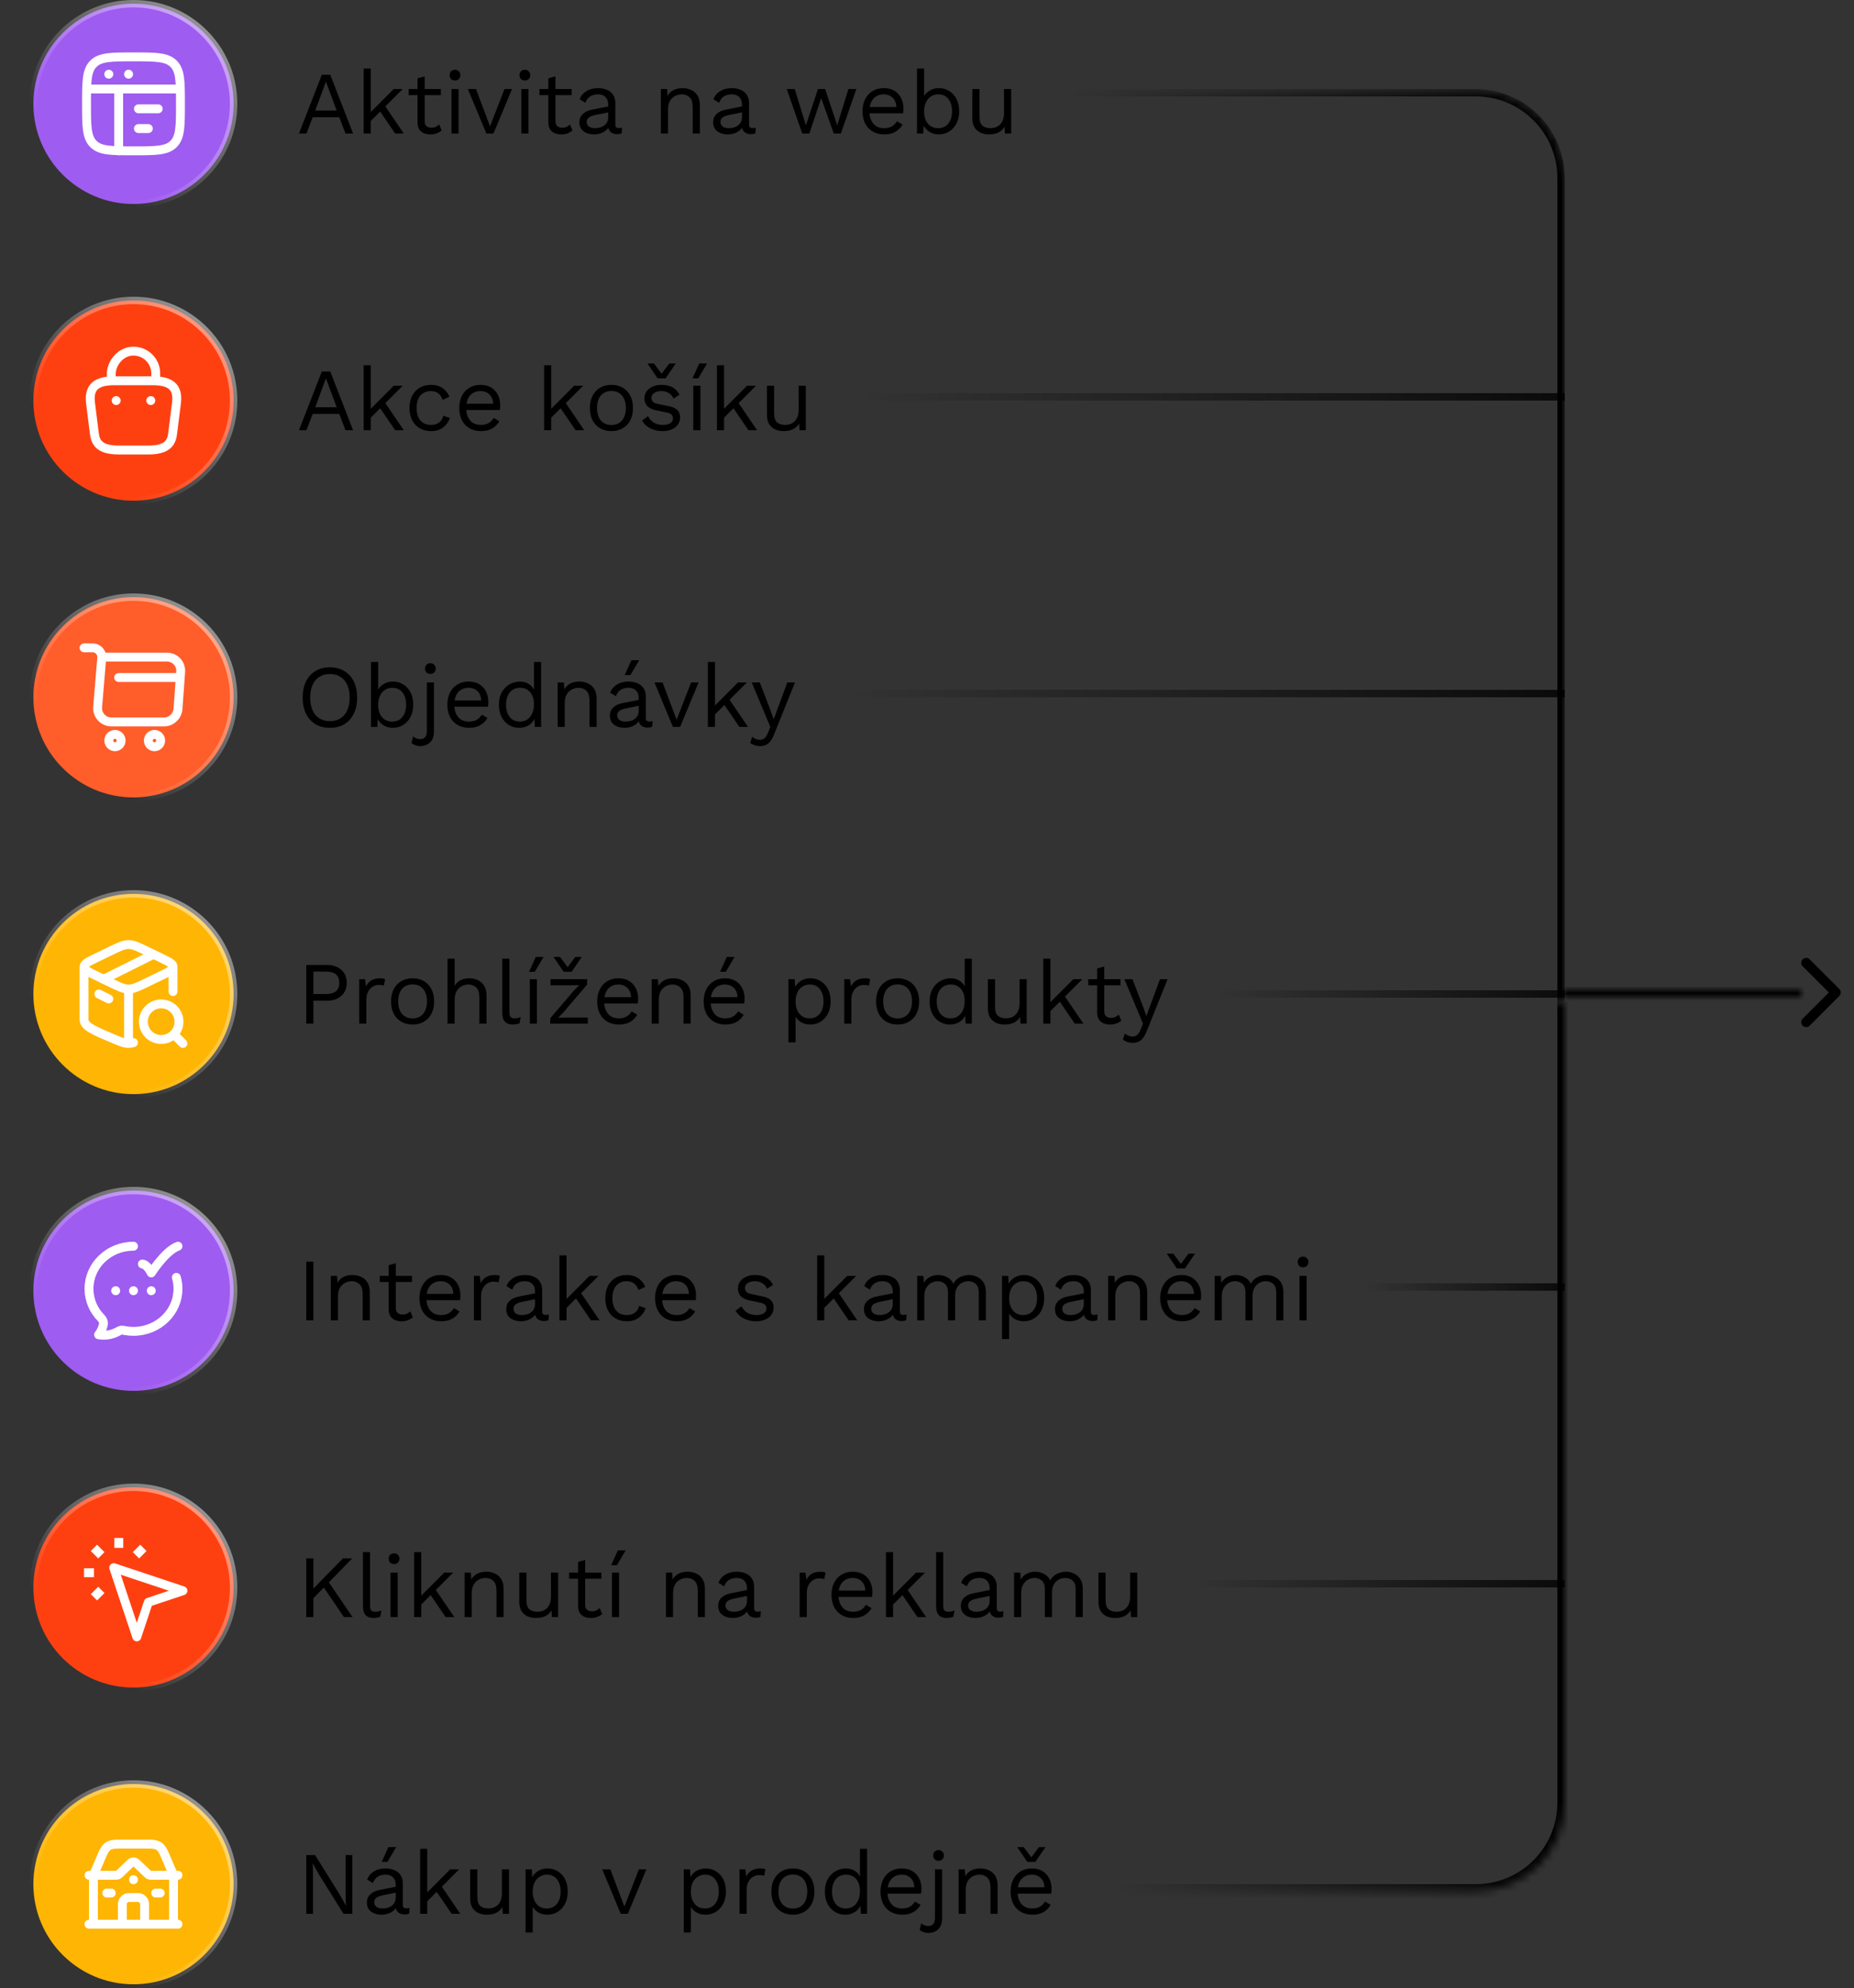 <?xml version="1.0" encoding="UTF-8" standalone="no"?>
<svg
   width="250"
   height="268"
   viewBox="0 0 250 268"
   fill="none"
   version="1.1"
   id="svg929"
   xmlns="http://www.w3.org/2000/svg"
   xmlns:svg="http://www.w3.org/2000/svg">
  <rect x="0" y="0" width="250" height="268" fill="#333333" stroke="none"/>
  <g
     id="g835"
     transform="translate(-70,-82.5)">
    <path
       d="m 88,83 c 7.456,0 13.5,6.044 13.5,13.5 0,7.456 -6.044,13.5 -13.5,13.5 C 80.544,110 74.5,103.956 74.5,96.5 74.5,89.044 80.544,83 88,83 Z"
       fill="#9f5cf0"
       id="path703" />
    <path
       d="m 88,83 c 7.456,0 13.5,6.044 13.5,13.5 0,7.456 -6.044,13.5 -13.5,13.5 C 80.544,110 74.5,103.956 74.5,96.5 74.5,89.044 80.544,83 88,83 Z"
       stroke="url(#paint0_linear_11852_61795)"
       id="path705"
       style="stroke:url(#paint0_linear_11852_61795)" />
    <path
       d="m 81.667,96.5 c 0,-2.986 0,-4.478 0.927,-5.406 C 83.522,90.167 85.014,90.167 88,90.167 c 2.986,0 4.478,0 5.406,0.927 0.927,0.927 0.927,2.42 0.927,5.406 0,2.986 0,4.479 -0.927,5.406 -0.927,0.928 -2.42,0.928 -5.406,0.928 -2.986,0 -4.478,0 -5.406,-0.928 -0.927,-0.927 -0.927,-2.42 -0.927,-5.406 z"
       stroke="#ffffff"
       stroke-width="1.2"
       id="path707" />
    <path
       d="M 81.667,94.5 H 94.333"
       stroke="#ffffff"
       stroke-width="1.2"
       stroke-linejoin="round"
       id="path709" />
    <path
       d="m 88.667,97.167 h 2.667"
       stroke="#ffffff"
       stroke-width="1.2"
       stroke-linecap="round"
       stroke-linejoin="round"
       id="path711" />
    <path
       d="M 88.667,99.833 H 90"
       stroke="#ffffff"
       stroke-width="1.2"
       stroke-linecap="round"
       stroke-linejoin="round"
       id="path713" />
    <path
       d="m 84.667,92.5 h 0.006"
       stroke="#ffffff"
       stroke-width="1.2"
       stroke-linecap="round"
       stroke-linejoin="round"
       id="path715" />
    <path
       d="m 87.333,92.5 h 0.006"
       stroke="#ffffff"
       stroke-width="1.2"
       stroke-linecap="round"
       stroke-linejoin="round"
       id="path717" />
    <path
       d="m 86,94.5 v 8.333"
       stroke="#ffffff"
       stroke-width="1.2"
       stroke-linecap="round"
       stroke-linejoin="round"
       id="path719" />
    <path
       d="m 117.608,100.5 h -1.02 l -0.84,-2.196 h -3.588 l -0.84,2.196 h -1.008 l 3.084,-7.92 h 1.14 z m -5.1,-3.096 h 2.892 l -1.452,-3.9 z m 11.798,-2.904 -2.592,2.592 -0.228,0.228 -1.968,1.968 v -1.2 l 3.576,-3.588 z m -4.308,-2.76 v 8.76 h -0.96 v -8.76 z m 1.8,4.86 2.652,3.9 h -1.164 l -2.292,-3.36 z m 5.464,-3.804 v 6.048 c 0,0.296 0.084,0.516 0.252,0.66 0.168,0.144 0.384,0.216 0.648,0.216 0.232,0 0.432,-0.04 0.6,-0.12 0.168,-0.08 0.32,-0.188 0.456,-0.324 l 0.336,0.804 c -0.184,0.168 -0.404,0.3 -0.66,0.396 -0.248,0.096 -0.536,0.144 -0.864,0.144 -0.304,0 -0.588,-0.052 -0.852,-0.156 -0.264,-0.112 -0.476,-0.284 -0.636,-0.516 -0.152,-0.24 -0.232,-0.552 -0.24,-0.936 V 93.06 Z m 2.184,1.704 v 0.828 h -4.344 V 94.5 Z m 1.908,-1.152 c -0.216,0 -0.392,-0.064 -0.528,-0.192 -0.128,-0.136 -0.192,-0.312 -0.192,-0.528 0,-0.216 0.064,-0.388 0.192,-0.516 0.136,-0.136 0.312,-0.204 0.528,-0.204 0.216,0 0.388,0.068 0.516,0.204 0.136,0.128 0.204,0.3 0.204,0.516 0,0.216 -0.068,0.392 -0.204,0.528 -0.128,0.128 -0.3,0.192 -0.516,0.192 z m 0.48,1.152 v 6 h -0.96 v -6 z m 6.199,0 h 1.008 l -2.496,6 h -0.96 l -2.496,-6 h 1.092 l 1.896,5.028 z m 2.743,-1.152 c -0.216,0 -0.392,-0.064 -0.528,-0.192 -0.128,-0.136 -0.192,-0.312 -0.192,-0.528 0,-0.216 0.064,-0.388 0.192,-0.516 0.136,-0.136 0.312,-0.204 0.528,-0.204 0.216,0 0.388,0.068 0.516,0.204 0.136,0.128 0.204,0.3 0.204,0.516 0,0.216 -0.068,0.392 -0.204,0.528 -0.128,0.128 -0.3,0.192 -0.516,0.192 z m 0.48,1.152 v 6 h -0.96 v -6 z m 3.643,-1.704 v 6.048 c 0,0.296 0.084,0.516 0.252,0.66 0.168,0.144 0.384,0.216 0.648,0.216 0.232,0 0.432,-0.04 0.6,-0.12 0.168,-0.08 0.32,-0.188 0.456,-0.324 l 0.336,0.804 c -0.184,0.168 -0.404,0.3 -0.66,0.396 -0.248,0.096 -0.536,0.144 -0.864,0.144 -0.304,0 -0.588,-0.052 -0.852,-0.156 -0.264,-0.112 -0.476,-0.284 -0.636,-0.516 -0.152,-0.24 -0.232,-0.552 -0.24,-0.936 V 93.06 Z m 2.184,1.704 v 0.828 h -4.344 V 94.5 Z m 4.932,2.124 c 0,-0.448 -0.12,-0.792 -0.36,-1.032 -0.24,-0.248 -0.58,-0.372 -1.02,-0.372 -0.416,0 -0.768,0.092 -1.056,0.276 -0.288,0.176 -0.5,0.464 -0.636,0.864 l -0.78,-0.48 c 0.16,-0.448 0.456,-0.808 0.888,-1.08 0.432,-0.28 0.968,-0.42 1.608,-0.42 0.432,0 0.824,0.076 1.176,0.228 0.352,0.144 0.628,0.368 0.828,0.672 0.208,0.296 0.312,0.68 0.312,1.152 v 2.904 c 0,0.288 0.152,0.432 0.456,0.432 0.152,0 0.3,-0.02 0.444,-0.06 l -0.048,0.756 c -0.16,0.08 -0.368,0.12 -0.624,0.12 -0.232,0 -0.44,-0.044 -0.624,-0.132 -0.184,-0.088 -0.328,-0.22 -0.432,-0.396 -0.104,-0.184 -0.156,-0.412 -0.156,-0.684 v -0.12 l 0.24,0.036 c -0.096,0.312 -0.26,0.568 -0.492,0.768 -0.232,0.192 -0.492,0.336 -0.78,0.432 -0.288,0.088 -0.572,0.132 -0.852,0.132 -0.352,0 -0.68,-0.06 -0.984,-0.18 -0.304,-0.12 -0.548,-0.3 -0.732,-0.54 -0.176,-0.248 -0.264,-0.552 -0.264,-0.912 0,-0.448 0.148,-0.816 0.444,-1.104 0.304,-0.296 0.724,-0.496 1.26,-0.6 l 2.376,-0.468 v 0.792 l -1.932,0.396 c -0.392,0.08 -0.684,0.192 -0.876,0.336 -0.192,0.144 -0.288,0.344 -0.288,0.6 0,0.248 0.096,0.452 0.288,0.612 0.2,0.152 0.48,0.228 0.84,0.228 0.232,0 0.452,-0.028 0.66,-0.084 0.216,-0.064 0.408,-0.156 0.576,-0.276 0.168,-0.128 0.3,-0.284 0.396,-0.468 0.096,-0.192 0.144,-0.416 0.144,-0.672 z m 7.101,3.876 v -6 h 0.84 l 0.084,1.344 -0.156,-0.132 c 0.128,-0.32 0.3,-0.576 0.516,-0.768 0.216,-0.2 0.464,-0.344 0.744,-0.432 0.288,-0.088 0.584,-0.132 0.888,-0.132 0.432,0 0.824,0.084 1.176,0.252 0.352,0.16 0.632,0.408 0.84,0.744 0.216,0.336 0.324,0.764 0.324,1.284 v 3.84 h -0.96 v -3.504 c 0,-0.664 -0.144,-1.124 -0.432,-1.38 -0.28,-0.264 -0.628,-0.396 -1.044,-0.396 -0.288,0 -0.576,0.068 -0.864,0.204 -0.288,0.136 -0.528,0.356 -0.72,0.66 -0.184,0.304 -0.276,0.712 -0.276,1.224 v 3.192 z m 10.934,-3.876 c 0,-0.448 -0.12,-0.792 -0.36,-1.032 -0.24,-0.248 -0.58,-0.372 -1.02,-0.372 -0.416,0 -0.768,0.092 -1.056,0.276 -0.288,0.176 -0.5,0.464 -0.636,0.864 l -0.78,-0.48 c 0.16,-0.448 0.456,-0.808 0.888,-1.08 0.432,-0.28 0.968,-0.42 1.608,-0.42 0.432,0 0.824,0.076 1.176,0.228 0.352,0.144 0.628,0.368 0.828,0.672 0.208,0.296 0.312,0.68 0.312,1.152 v 2.904 c 0,0.288 0.152,0.432 0.456,0.432 0.152,0 0.3,-0.02 0.444,-0.06 l -0.048,0.756 c -0.16,0.08 -0.368,0.12 -0.624,0.12 -0.232,0 -0.44,-0.044 -0.624,-0.132 -0.184,-0.088 -0.328,-0.22 -0.432,-0.396 -0.104,-0.184 -0.156,-0.412 -0.156,-0.684 v -0.12 l 0.24,0.036 c -0.096,0.312 -0.26,0.568 -0.492,0.768 -0.232,0.192 -0.492,0.336 -0.78,0.432 -0.288,0.088 -0.572,0.132 -0.852,0.132 -0.352,0 -0.68,-0.06 -0.984,-0.18 -0.304,-0.12 -0.548,-0.3 -0.732,-0.54 -0.176,-0.248 -0.264,-0.552 -0.264,-0.912 0,-0.448 0.148,-0.816 0.444,-1.104 0.304,-0.296 0.724,-0.496 1.26,-0.6 l 2.376,-0.468 v 0.792 l -1.932,0.396 c -0.392,0.08 -0.684,0.192 -0.876,0.336 -0.192,0.144 -0.288,0.344 -0.288,0.6 0,0.248 0.096,0.452 0.288,0.612 0.2,0.152 0.48,0.228 0.84,0.228 0.232,0 0.452,-0.028 0.66,-0.084 0.216,-0.064 0.408,-0.156 0.576,-0.276 0.168,-0.128 0.3,-0.284 0.396,-0.468 0.096,-0.192 0.144,-0.416 0.144,-0.672 z M 184.406,94.5 h 1.068 l -2.088,6 h -0.96 l -1.692,-4.776 -1.596,4.776 h -0.96 l -2.088,-6 h 1.068 l 1.512,4.884 1.632,-4.884 h 0.96 l 1.632,4.884 z m 4.827,6.12 c -0.568,0 -1.076,-0.124 -1.524,-0.372 -0.44,-0.248 -0.784,-0.604 -1.032,-1.068 -0.248,-0.472 -0.372,-1.032 -0.372,-1.68 0,-0.648 0.124,-1.204 0.372,-1.668 0.248,-0.472 0.588,-0.832 1.02,-1.08 0.432,-0.248 0.924,-0.372 1.476,-0.372 0.56,0 1.036,0.12 1.428,0.36 0.4,0.24 0.704,0.568 0.912,0.984 0.208,0.408 0.312,0.868 0.312,1.38 0,0.136 -0.004,0.26 -0.012,0.372 -0.008,0.112 -0.02,0.212 -0.036,0.3 h -4.848 v -0.852 h 4.428 l -0.492,0.096 c 0,-0.576 -0.16,-1.02 -0.48,-1.332 -0.312,-0.312 -0.724,-0.468 -1.236,-0.468 -0.392,0 -0.732,0.092 -1.02,0.276 -0.28,0.176 -0.5,0.436 -0.66,0.78 -0.152,0.336 -0.228,0.744 -0.228,1.224 0,0.472 0.08,0.88 0.24,1.224 0.16,0.344 0.384,0.608 0.672,0.792 0.296,0.176 0.648,0.264 1.056,0.264 0.44,0 0.796,-0.084 1.068,-0.252 0.28,-0.168 0.504,-0.396 0.672,-0.684 l 0.756,0.444 c -0.152,0.272 -0.348,0.508 -0.588,0.708 -0.232,0.2 -0.508,0.356 -0.828,0.468 -0.312,0.104 -0.664,0.156 -1.056,0.156 z m 7.358,0 c -0.336,0 -0.648,-0.06 -0.936,-0.18 -0.288,-0.12 -0.536,-0.288 -0.744,-0.504 -0.208,-0.216 -0.364,-0.46 -0.468,-0.732 l 0.132,-0.168 -0.084,1.464 h -0.84 v -8.76 h 0.96 v 4.116 l -0.12,-0.18 c 0.16,-0.376 0.428,-0.684 0.804,-0.924 0.384,-0.248 0.82,-0.372 1.308,-0.372 0.496,0 0.952,0.124 1.368,0.372 0.416,0.248 0.748,0.604 0.996,1.068 0.248,0.464 0.372,1.024 0.372,1.68 0,0.648 -0.128,1.208 -0.384,1.68 -0.248,0.464 -0.58,0.82 -0.996,1.068 -0.416,0.248 -0.872,0.372 -1.368,0.372 z m -0.096,-0.84 c 0.592,0 1.052,-0.208 1.38,-0.624 0.336,-0.416 0.504,-0.968 0.504,-1.656 0,-0.688 -0.164,-1.24 -0.492,-1.656 -0.328,-0.416 -0.788,-0.624 -1.38,-0.624 -0.376,0 -0.708,0.096 -0.996,0.288 -0.28,0.192 -0.5,0.46 -0.66,0.804 -0.16,0.344 -0.24,0.748 -0.24,1.212 0,0.456 0.076,0.856 0.228,1.2 0.16,0.336 0.38,0.596 0.66,0.78 0.288,0.184 0.62,0.276 0.996,0.276 z m 6.852,0.84 c -0.384,0 -0.748,-0.072 -1.092,-0.216 -0.336,-0.144 -0.612,-0.376 -0.828,-0.696 -0.208,-0.328 -0.312,-0.752 -0.312,-1.272 V 94.5 h 0.96 v 3.684 c 0,0.608 0.132,1.028 0.396,1.26 0.264,0.224 0.636,0.336 1.116,0.336 0.224,0 0.444,-0.036 0.66,-0.108 0.216,-0.08 0.408,-0.2 0.576,-0.36 0.176,-0.168 0.312,-0.38 0.408,-0.636 0.104,-0.256 0.156,-0.56 0.156,-0.912 V 94.5 h 0.96 v 6 h -0.84 l -0.06,-0.912 c -0.208,0.36 -0.492,0.624 -0.852,0.792 -0.352,0.16 -0.768,0.24 -1.248,0.24 z"
       fill="#000000"
       id="path721" />
    <path
       d="m 88,123 c 7.456,0 13.5,6.044 13.5,13.5 0,7.456 -6.044,13.5 -13.5,13.5 -7.456,0 -13.5,-6.044 -13.5,-13.5 0,-7.456 6.044,-13.5 13.5,-13.5 z"
       fill="#fe4011"
       id="path723" />
    <path
       d="m 88,123 c 7.456,0 13.5,6.044 13.5,13.5 0,7.456 -6.044,13.5 -13.5,13.5 -7.456,0 -13.5,-6.044 -13.5,-13.5 0,-7.456 6.044,-13.5 13.5,-13.5 z"
       stroke="url(#paint1_linear_11852_61795)"
       id="path725"
       style="stroke:url(#paint1_linear_11852_61795)" />
    <path
       d="m 85,133.612 v -0.646 c 0,-1.5 1.207,-2.974 2.707,-3.114 1.787,-0.173 3.293,1.234 3.293,2.987 v 0.92"
       stroke="#ffffff"
       stroke-width="1.2"
       stroke-miterlimit="10"
       stroke-linecap="round"
       stroke-linejoin="round"
       id="path727" />
    <path
       d="m 86.001,143.166 h 4 c 2.68,0 3.16,-1.073 3.3,-2.38 l 0.5,-4 c 0.18,-1.626 -0.287,-2.953 -3.133,-2.953 h -5.333 c -2.847,0 -3.313,1.327 -3.133,2.953 l 0.5,4 c 0.14,1.307 0.62,2.38 3.3,2.38 z"
       stroke="#ffffff"
       stroke-width="1.2"
       stroke-miterlimit="10"
       stroke-linecap="round"
       stroke-linejoin="round"
       id="path729" />
    <path
       d="m 90.33,136.5 h 0.006"
       stroke="#ffffff"
       stroke-width="1.2"
       stroke-linecap="round"
       stroke-linejoin="round"
       id="path731" />
    <path
       d="m 85.663,136.5 h 0.006"
       stroke="#ffffff"
       stroke-width="1.2"
       stroke-linecap="round"
       stroke-linejoin="round"
       id="path733" />
    <path
       d="m 117.608,140.5 h -1.02 l -0.84,-2.196 h -3.588 l -0.84,2.196 h -1.008 l 3.084,-7.92 h 1.14 z m -5.1,-3.096 h 2.892 l -1.452,-3.9 z m 11.798,-2.904 -2.592,2.592 -0.228,0.228 -1.968,1.968 v -1.2 l 3.576,-3.588 z m -4.308,-2.76 v 8.76 h -0.96 v -8.76 z m 1.8,4.86 2.652,3.9 h -1.164 l -2.292,-3.36 z m 6.322,-2.22 c 0.416,0 0.78,0.064 1.092,0.192 0.32,0.128 0.596,0.312 0.828,0.552 0.232,0.24 0.42,0.524 0.564,0.852 l -0.912,0.432 c -0.128,-0.384 -0.324,-0.676 -0.588,-0.876 -0.256,-0.208 -0.592,-0.312 -1.008,-0.312 -0.4,0 -0.744,0.092 -1.032,0.276 -0.288,0.176 -0.508,0.436 -0.66,0.78 -0.152,0.336 -0.228,0.744 -0.228,1.224 0,0.472 0.076,0.88 0.228,1.224 0.152,0.344 0.372,0.608 0.66,0.792 0.288,0.176 0.632,0.264 1.032,0.264 0.312,0 0.58,-0.048 0.804,-0.144 0.232,-0.096 0.42,-0.236 0.564,-0.42 0.152,-0.184 0.256,-0.408 0.312,-0.672 l 0.888,0.312 c -0.136,0.368 -0.324,0.684 -0.564,0.948 -0.232,0.264 -0.516,0.468 -0.852,0.612 -0.328,0.136 -0.704,0.204 -1.128,0.204 -0.56,0 -1.06,-0.124 -1.5,-0.372 -0.44,-0.248 -0.784,-0.604 -1.032,-1.068 -0.248,-0.472 -0.372,-1.032 -0.372,-1.68 0,-0.648 0.124,-1.204 0.372,-1.668 0.248,-0.472 0.592,-0.832 1.032,-1.08 0.44,-0.248 0.94,-0.372 1.5,-0.372 z m 6.738,6.24 c -0.568,0 -1.076,-0.124 -1.524,-0.372 -0.44,-0.248 -0.784,-0.604 -1.032,-1.068 -0.248,-0.472 -0.372,-1.032 -0.372,-1.68 0,-0.648 0.124,-1.204 0.372,-1.668 0.248,-0.472 0.588,-0.832 1.02,-1.08 0.432,-0.248 0.924,-0.372 1.476,-0.372 0.56,0 1.036,0.12 1.428,0.36 0.4,0.24 0.704,0.568 0.912,0.984 0.208,0.408 0.312,0.868 0.312,1.38 0,0.136 -0.004,0.26 -0.012,0.372 -0.008,0.112 -0.02,0.212 -0.036,0.3 h -4.848 v -0.852 h 4.428 l -0.492,0.096 c 0,-0.576 -0.16,-1.02 -0.48,-1.332 -0.312,-0.312 -0.724,-0.468 -1.236,-0.468 -0.392,0 -0.732,0.092 -1.02,0.276 -0.28,0.176 -0.5,0.436 -0.66,0.78 -0.152,0.336 -0.228,0.744 -0.228,1.224 0,0.472 0.08,0.88 0.24,1.224 0.16,0.344 0.384,0.608 0.672,0.792 0.296,0.176 0.648,0.264 1.056,0.264 0.44,0 0.796,-0.084 1.068,-0.252 0.28,-0.168 0.504,-0.396 0.672,-0.684 l 0.756,0.444 c -0.152,0.272 -0.348,0.508 -0.588,0.708 -0.232,0.2 -0.508,0.356 -0.828,0.468 -0.312,0.104 -0.664,0.156 -1.056,0.156 z m 13.776,-6.12 -2.592,2.592 -0.228,0.228 -1.968,1.968 v -1.2 l 3.576,-3.588 z m -4.308,-2.76 v 8.76 h -0.96 v -8.76 z m 1.8,4.86 2.652,3.9 h -1.164 l -2.292,-3.36 z m 6.322,-2.22 c 0.568,0 1.068,0.124 1.5,0.372 0.44,0.248 0.784,0.608 1.032,1.08 0.248,0.464 0.372,1.02 0.372,1.668 0,0.648 -0.124,1.208 -0.372,1.68 -0.248,0.464 -0.592,0.82 -1.032,1.068 -0.432,0.248 -0.932,0.372 -1.5,0.372 -0.56,0 -1.06,-0.124 -1.5,-0.372 -0.44,-0.248 -0.784,-0.604 -1.032,-1.068 -0.248,-0.472 -0.372,-1.032 -0.372,-1.68 0,-0.648 0.124,-1.204 0.372,-1.668 0.248,-0.472 0.592,-0.832 1.032,-1.08 0.44,-0.248 0.94,-0.372 1.5,-0.372 z m 0,0.828 c -0.408,0 -0.756,0.092 -1.044,0.276 -0.288,0.184 -0.512,0.448 -0.672,0.792 -0.152,0.336 -0.228,0.744 -0.228,1.224 0,0.472 0.076,0.88 0.228,1.224 0.16,0.344 0.384,0.608 0.672,0.792 0.288,0.184 0.636,0.276 1.044,0.276 0.408,0 0.756,-0.092 1.044,-0.276 0.288,-0.184 0.508,-0.448 0.66,-0.792 0.16,-0.344 0.24,-0.752 0.24,-1.224 0,-0.48 -0.08,-0.888 -0.24,-1.224 -0.152,-0.344 -0.372,-0.608 -0.66,-0.792 -0.288,-0.184 -0.636,-0.276 -1.044,-0.276 z m 6.871,5.412 c -0.584,0 -1.124,-0.124 -1.62,-0.372 -0.488,-0.248 -0.864,-0.6 -1.128,-1.056 l 0.816,-0.588 c 0.176,0.368 0.432,0.656 0.768,0.864 0.344,0.208 0.756,0.312 1.236,0.312 0.424,0 0.756,-0.08 0.996,-0.24 0.24,-0.168 0.36,-0.384 0.36,-0.648 0,-0.168 -0.056,-0.32 -0.168,-0.456 -0.104,-0.144 -0.308,-0.248 -0.612,-0.312 l -1.44,-0.3 c -0.584,-0.12 -1.004,-0.32 -1.26,-0.6 -0.248,-0.28 -0.372,-0.628 -0.372,-1.044 0,-0.328 0.092,-0.628 0.276,-0.9 0.192,-0.272 0.46,-0.488 0.804,-0.648 0.352,-0.168 0.764,-0.252 1.236,-0.252 0.592,0 1.092,0.116 1.5,0.348 0.408,0.232 0.712,0.56 0.912,0.984 l -0.804,0.528 c -0.136,-0.352 -0.356,-0.608 -0.66,-0.768 -0.304,-0.168 -0.62,-0.252 -0.948,-0.252 -0.288,0 -0.536,0.04 -0.744,0.12 -0.2,0.08 -0.356,0.192 -0.468,0.336 -0.104,0.136 -0.156,0.292 -0.156,0.468 0,0.176 0.06,0.34 0.18,0.492 0.12,0.144 0.344,0.248 0.672,0.312 l 1.5,0.312 c 0.56,0.112 0.952,0.296 1.176,0.552 0.224,0.256 0.336,0.568 0.336,0.936 0,0.376 -0.1,0.708 -0.3,0.996 -0.2,0.28 -0.48,0.496 -0.84,0.648 -0.36,0.152 -0.776,0.228 -1.248,0.228 z m 1.8,-9.12 -1.368,2.004 h -1.08 l -1.368,-2.004 h 0.876 l 1.032,1.38 1.032,-1.38 z m 3.328,3 v 6 h -0.96 v -6 z m -0.156,-3 h 1.044 l -1.176,2.004 h -0.78 z m 7.652,3 -2.592,2.592 -0.228,0.228 -1.968,1.968 v -1.2 l 3.576,-3.588 z m -4.308,-2.76 v 8.76 h -0.96 v -8.76 z m 1.8,4.86 2.652,3.9 h -1.164 l -2.292,-3.36 z m 6.22,4.02 c -0.384,0 -0.748,-0.072 -1.092,-0.216 -0.336,-0.144 -0.612,-0.376 -0.828,-0.696 -0.208,-0.328 -0.312,-0.752 -0.312,-1.272 V 134.5 h 0.96 v 3.684 c 0,0.608 0.132,1.028 0.396,1.26 0.264,0.224 0.636,0.336 1.116,0.336 0.224,0 0.444,-0.036 0.66,-0.108 0.216,-0.08 0.408,-0.2 0.576,-0.36 0.176,-0.168 0.312,-0.38 0.408,-0.636 0.104,-0.256 0.156,-0.56 0.156,-0.912 V 134.5 h 0.96 v 6 h -0.84 l -0.06,-0.912 c -0.208,0.36 -0.492,0.624 -0.852,0.792 -0.352,0.16 -0.768,0.24 -1.248,0.24 z"
       fill="#000000"
       id="path735" />
    <path
       d="m 88,163 c 7.456,0 13.5,6.044 13.5,13.5 0,7.456 -6.044,13.5 -13.5,13.5 -7.456,0 -13.5,-6.044 -13.5,-13.5 0,-7.456 6.044,-13.5 13.5,-13.5 z"
       fill="#ff5d2a"
       id="path737" />
    <path
       d="m 88,163 c 7.456,0 13.5,6.044 13.5,13.5 0,7.456 -6.044,13.5 -13.5,13.5 -7.456,0 -13.5,-6.044 -13.5,-13.5 0,-7.456 6.044,-13.5 13.5,-13.5 z"
       stroke="url(#paint2_linear_11852_61795)"
       id="path739"
       style="stroke:url(#paint2_linear_11852_61795)" />
    <path
       d="m 81.333,169.834 h 1.16 c 0.72,0 1.287,0.62 1.227,1.333 l -0.553,6.64 c -0.093,1.087 0.767,2.02 1.86,2.02 h 7.1 c 0.96,0 1.8,-0.786 1.873,-1.74 l 0.36,-5 c 0.08,-1.106 -0.76,-2.006 -1.873,-2.006 h -8.607"
       stroke="#ffffff"
       stroke-width="1.2"
       stroke-miterlimit="10"
       stroke-linecap="round"
       stroke-linejoin="round"
       id="path741" />
    <path
       d="m 90.833,183.167 c 0.46,0 0.833,-0.373 0.833,-0.834 0,-0.46 -0.373,-0.833 -0.833,-0.833 -0.46,0 -0.833,0.373 -0.833,0.833 0,0.461 0.373,0.834 0.833,0.834 z"
       stroke="#ffffff"
       stroke-width="1.2"
       stroke-miterlimit="10"
       stroke-linecap="round"
       stroke-linejoin="round"
       id="path743" />
    <path
       d="m 85.5,183.167 c 0.46,0 0.833,-0.373 0.833,-0.834 0,-0.46 -0.373,-0.833 -0.833,-0.833 -0.46,0 -0.833,0.373 -0.833,0.833 0,0.461 0.373,0.834 0.833,0.834 z"
       stroke="#ffffff"
       stroke-width="1.2"
       stroke-miterlimit="10"
       stroke-linecap="round"
       stroke-linejoin="round"
       id="path745" />
    <path
       d="m 86,173.833 h 8"
       stroke="#ffffff"
       stroke-width="1.2"
       stroke-miterlimit="10"
       stroke-linecap="round"
       stroke-linejoin="round"
       id="path747" />
    <path
       d="m 114.488,172.46 c 0.752,0 1.4,0.168 1.944,0.504 0.552,0.328 0.976,0.796 1.272,1.404 0.304,0.608 0.456,1.332 0.456,2.172 0,0.84 -0.152,1.564 -0.456,2.172 -0.296,0.608 -0.72,1.08 -1.272,1.416 -0.544,0.328 -1.192,0.492 -1.944,0.492 -0.752,0 -1.404,-0.164 -1.956,-0.492 -0.544,-0.336 -0.968,-0.808 -1.272,-1.416 -0.296,-0.608 -0.444,-1.332 -0.444,-2.172 0,-0.84 0.148,-1.564 0.444,-2.172 0.304,-0.608 0.728,-1.076 1.272,-1.404 0.552,-0.336 1.204,-0.504 1.956,-0.504 z m 0,0.9 c -0.544,0 -1.016,0.128 -1.416,0.384 -0.4,0.248 -0.708,0.612 -0.924,1.092 -0.216,0.472 -0.324,1.04 -0.324,1.704 0,0.664 0.108,1.236 0.324,1.716 0.216,0.472 0.524,0.836 0.924,1.092 0.4,0.248 0.872,0.372 1.416,0.372 0.552,0 1.024,-0.124 1.416,-0.372 0.4,-0.256 0.708,-0.62 0.924,-1.092 0.216,-0.48 0.324,-1.052 0.324,-1.716 0,-0.664 -0.108,-1.232 -0.324,-1.704 -0.216,-0.48 -0.524,-0.844 -0.924,-1.092 -0.392,-0.256 -0.864,-0.384 -1.416,-0.384 z m 8.486,7.26 c -0.336,0 -0.648,-0.06 -0.936,-0.18 -0.288,-0.12 -0.536,-0.288 -0.744,-0.504 -0.208,-0.216 -0.364,-0.46 -0.468,-0.732 l 0.132,-0.168 -0.084,1.464 h -0.84 v -8.76 h 0.96 v 4.116 l -0.12,-0.18 c 0.16,-0.376 0.428,-0.684 0.804,-0.924 0.384,-0.248 0.82,-0.372 1.308,-0.372 0.496,0 0.952,0.124 1.368,0.372 0.416,0.248 0.748,0.604 0.996,1.068 0.248,0.464 0.372,1.024 0.372,1.68 0,0.648 -0.128,1.208 -0.384,1.68 -0.248,0.464 -0.58,0.82 -0.996,1.068 -0.416,0.248 -0.872,0.372 -1.368,0.372 z m -0.096,-0.84 c 0.592,0 1.052,-0.208 1.38,-0.624 0.336,-0.416 0.504,-0.968 0.504,-1.656 0,-0.688 -0.164,-1.24 -0.492,-1.656 -0.328,-0.416 -0.788,-0.624 -1.38,-0.624 -0.376,0 -0.708,0.096 -0.996,0.288 -0.28,0.192 -0.5,0.46 -0.66,0.804 -0.16,0.344 -0.24,0.748 -0.24,1.212 0,0.456 0.076,0.856 0.228,1.2 0.16,0.336 0.38,0.596 0.66,0.78 0.288,0.184 0.62,0.276 0.996,0.276 z m 5.159,-6.432 c -0.216,0 -0.392,-0.064 -0.528,-0.192 -0.128,-0.136 -0.192,-0.312 -0.192,-0.528 0,-0.216 0.064,-0.388 0.192,-0.516 0.136,-0.136 0.312,-0.204 0.528,-0.204 0.216,0 0.388,0.068 0.516,0.204 0.136,0.128 0.204,0.3 0.204,0.516 0,0.216 -0.068,0.392 -0.204,0.528 -0.128,0.128 -0.3,0.192 -0.516,0.192 z m 0.48,1.152 v 6.612 c 0,0.496 -0.096,0.888 -0.288,1.176 -0.192,0.288 -0.428,0.492 -0.708,0.612 -0.28,0.12 -0.556,0.18 -0.828,0.18 -0.248,0 -0.476,-0.04 -0.684,-0.12 -0.208,-0.072 -0.38,-0.164 -0.516,-0.276 l 0.204,-0.912 c 0.112,0.104 0.252,0.192 0.42,0.264 0.168,0.072 0.356,0.108 0.564,0.108 0.256,0 0.464,-0.084 0.624,-0.252 0.168,-0.168 0.252,-0.46 0.252,-0.876 V 174.5 Z m 4.736,6.12 c -0.568,0 -1.076,-0.124 -1.524,-0.372 -0.44,-0.248 -0.784,-0.604 -1.032,-1.068 -0.248,-0.472 -0.372,-1.032 -0.372,-1.68 0,-0.648 0.124,-1.204 0.372,-1.668 0.248,-0.472 0.588,-0.832 1.02,-1.08 0.432,-0.248 0.924,-0.372 1.476,-0.372 0.56,0 1.036,0.12 1.428,0.36 0.4,0.24 0.704,0.568 0.912,0.984 0.208,0.408 0.312,0.868 0.312,1.38 0,0.136 -0.004,0.26 -0.012,0.372 -0.008,0.112 -0.02,0.212 -0.036,0.3 h -4.848 v -0.852 h 4.428 l -0.492,0.096 c 0,-0.576 -0.16,-1.02 -0.48,-1.332 -0.312,-0.312 -0.724,-0.468 -1.236,-0.468 -0.392,0 -0.732,0.092 -1.02,0.276 -0.28,0.176 -0.5,0.436 -0.66,0.78 -0.152,0.336 -0.228,0.744 -0.228,1.224 0,0.472 0.08,0.88 0.24,1.224 0.16,0.344 0.384,0.608 0.672,0.792 0.296,0.176 0.648,0.264 1.056,0.264 0.44,0 0.796,-0.084 1.068,-0.252 0.28,-0.168 0.504,-0.396 0.672,-0.684 l 0.756,0.444 c -0.152,0.272 -0.348,0.508 -0.588,0.708 -0.232,0.2 -0.508,0.356 -0.828,0.468 -0.312,0.104 -0.664,0.156 -1.056,0.156 z m 6.758,0 c -0.496,0 -0.952,-0.124 -1.368,-0.372 -0.416,-0.248 -0.748,-0.604 -0.996,-1.068 -0.248,-0.472 -0.372,-1.032 -0.372,-1.68 0,-0.664 0.132,-1.228 0.396,-1.692 0.264,-0.464 0.612,-0.816 1.044,-1.056 0.432,-0.248 0.896,-0.372 1.392,-0.372 0.496,0 0.924,0.128 1.284,0.384 0.368,0.256 0.612,0.596 0.732,1.02 l -0.12,0.084 v -4.128 h 0.96 v 8.76 h -0.84 l -0.084,-1.452 0.132,-0.072 c -0.056,0.352 -0.192,0.652 -0.408,0.9 -0.208,0.24 -0.468,0.424 -0.78,0.552 -0.304,0.128 -0.628,0.192 -0.972,0.192 z m 0.096,-0.84 c 0.384,0 0.716,-0.096 0.996,-0.288 0.288,-0.192 0.508,-0.464 0.66,-0.816 0.16,-0.36 0.24,-0.78 0.24,-1.26 0,-0.456 -0.08,-0.848 -0.24,-1.176 -0.152,-0.328 -0.368,-0.58 -0.648,-0.756 -0.272,-0.176 -0.592,-0.264 -0.96,-0.264 -0.608,0 -1.08,0.208 -1.416,0.624 -0.336,0.416 -0.504,0.968 -0.504,1.656 0,0.688 0.164,1.24 0.492,1.656 0.328,0.416 0.788,0.624 1.38,0.624 z m 5.087,0.72 v -6 h 0.84 l 0.084,1.344 -0.156,-0.132 c 0.128,-0.32 0.3,-0.576 0.516,-0.768 0.216,-0.2 0.464,-0.344 0.744,-0.432 0.288,-0.088 0.584,-0.132 0.888,-0.132 0.432,0 0.824,0.084 1.176,0.252 0.352,0.16 0.632,0.408 0.84,0.744 0.216,0.336 0.324,0.764 0.324,1.284 v 3.84 h -0.96 v -3.504 c 0,-0.664 -0.144,-1.124 -0.432,-1.38 -0.28,-0.264 -0.628,-0.396 -1.044,-0.396 -0.288,0 -0.576,0.068 -0.864,0.204 -0.288,0.136 -0.528,0.356 -0.72,0.66 -0.184,0.304 -0.276,0.712 -0.276,1.224 v 3.192 z m 10.934,-3.876 c 0,-0.448 -0.12,-0.792 -0.36,-1.032 -0.24,-0.248 -0.58,-0.372 -1.02,-0.372 -0.416,0 -0.768,0.092 -1.056,0.276 -0.288,0.176 -0.5,0.464 -0.636,0.864 l -0.78,-0.48 c 0.16,-0.448 0.456,-0.808 0.888,-1.08 0.432,-0.28 0.968,-0.42 1.608,-0.42 0.432,0 0.824,0.076 1.176,0.228 0.352,0.144 0.628,0.368 0.828,0.672 0.208,0.296 0.312,0.68 0.312,1.152 v 2.904 c 0,0.288 0.152,0.432 0.456,0.432 0.152,0 0.3,-0.02 0.444,-0.06 l -0.048,0.756 c -0.16,0.08 -0.368,0.12 -0.624,0.12 -0.232,0 -0.44,-0.044 -0.624,-0.132 -0.184,-0.088 -0.328,-0.22 -0.432,-0.396 -0.104,-0.184 -0.156,-0.412 -0.156,-0.684 v -0.12 l 0.24,0.036 c -0.096,0.312 -0.26,0.568 -0.492,0.768 -0.232,0.192 -0.492,0.336 -0.78,0.432 -0.288,0.088 -0.572,0.132 -0.852,0.132 -0.352,0 -0.68,-0.06 -0.984,-0.18 -0.304,-0.12 -0.548,-0.3 -0.732,-0.54 -0.176,-0.248 -0.264,-0.552 -0.264,-0.912 0,-0.448 0.148,-0.816 0.444,-1.104 0.304,-0.296 0.724,-0.496 1.26,-0.6 l 2.376,-0.468 v 0.792 l -1.932,0.396 c -0.392,0.08 -0.684,0.192 -0.876,0.336 -0.192,0.144 -0.288,0.344 -0.288,0.6 0,0.248 0.096,0.452 0.288,0.612 0.2,0.152 0.48,0.228 0.84,0.228 0.232,0 0.452,-0.028 0.66,-0.084 0.216,-0.064 0.408,-0.156 0.576,-0.276 0.168,-0.128 0.3,-0.284 0.396,-0.468 0.096,-0.192 0.144,-0.416 0.144,-0.672 z m -0.984,-5.124 h 1.044 l -1.176,2.004 h -0.78 z m 8.049,3 h 1.008 l -2.496,6 h -0.96 l -2.496,-6 h 1.092 l 1.896,5.028 z m 7.531,0 -2.592,2.592 -0.228,0.228 -1.968,1.968 v -1.2 l 3.576,-3.588 z m -4.308,-2.76 v 8.76 h -0.96 v -8.76 z m 1.8,4.86 2.652,3.9 h -1.164 l -2.292,-3.36 z m 8.98,-2.1 -2.82,7.008 c -0.152,0.392 -0.32,0.7 -0.504,0.924 -0.176,0.232 -0.376,0.396 -0.6,0.492 -0.216,0.104 -0.468,0.156 -0.756,0.156 -0.272,0 -0.524,-0.04 -0.756,-0.12 -0.224,-0.072 -0.424,-0.172 -0.6,-0.3 l 0.264,-0.84 c 0.16,0.144 0.328,0.248 0.504,0.312 0.184,0.072 0.364,0.108 0.54,0.108 0.208,0 0.404,-0.064 0.588,-0.192 0.184,-0.128 0.352,-0.388 0.504,-0.78 l 0.312,-0.78 -0.6,-1.428 -1.908,-4.56 h 1.092 l 1.5,3.912 0.372,1.068 0.432,-1.188 1.404,-3.792 z"
       fill="#000000"
       id="path749" />
    <path
       d="m 88,203 c 7.456,0 13.5,6.044 13.5,13.5 0,7.456 -6.044,13.5 -13.5,13.5 -7.456,0 -13.5,-6.044 -13.5,-13.5 0,-7.456 6.044,-13.5 13.5,-13.5 z"
       fill="#ffb503"
       id="path751" />
    <path
       d="m 88,203 c 7.456,0 13.5,6.044 13.5,13.5 0,7.456 -6.044,13.5 -13.5,13.5 -7.456,0 -13.5,-6.044 -13.5,-13.5 0,-7.456 6.044,-13.5 13.5,-13.5 z"
       stroke="url(#paint3_linear_11852_61795)"
       id="path753"
       style="stroke:url(#paint3_linear_11852_61795)" />
    <path
       d="m 87.333,223.166 c -0.545,0 -1.067,-0.22 -2.109,-0.66 -2.594,-1.096 -3.891,-1.644 -3.891,-2.566 0,-0.258 0,-4.731 0,-6.774 m 6,10 v -7.097 m 0,7.097 c 0.227,0 0.431,-0.038 0.667,-0.114 m 5.333,-9.886 v 3"
       stroke="#ffffff"
       stroke-width="1.2"
       stroke-linecap="round"
       stroke-linejoin="round"
       id="path755" />
    <path
       d="m 94.242,223.591 c 0.234,0.234 0.614,0.234 0.849,0 0.234,-0.235 0.234,-0.615 0,-0.849 l -0.424,0.424 z M 93.6,222.1 l -0.424,0.424 1.067,1.067 0.424,-0.425 0.424,-0.424 -1.067,-1.067 z m 0.533,-1.867 h 0.6 c 0,-1.657 -1.343,-3 -3,-3 v 0.6 0.6 c 0.994,0 1.8,0.806 1.8,1.8 z m -2.4,-2.4 v -0.6 c -1.657,0 -3,1.343 -3,3 h 0.6 0.6 c 0,-0.994 0.806,-1.8 1.8,-1.8 z m -2.4,2.4 h -0.6 c 0,1.657 1.343,3 3,3 v -0.6 -0.6 c -0.994,0 -1.8,-0.806 -1.8,-1.8 z m 2.4,2.4 v 0.6 c 1.657,0 3,-1.343 3,-3 h -0.6 -0.6 c 0,0.994 -0.806,1.8 -1.8,1.8 z"
       fill="#ffffff"
       id="path757" />
    <path
       d="m 84.884,214.961 -1.947,-0.943 c -1.069,-0.517 -1.603,-0.776 -1.603,-1.185 0,-0.409 0.534,-0.668 1.603,-1.185 l 1.947,-0.943 c 1.202,-0.581 1.803,-0.872 2.449,-0.872 0.646,0 1.248,0.291 2.449,0.872 l 1.948,0.943 c 1.069,0.517 1.603,0.776 1.603,1.185 0,0.409 -0.534,0.668 -1.603,1.185 l -1.948,0.943 c -1.202,0.581 -1.803,0.872 -2.449,0.872 -0.646,0 -1.247,-0.291 -2.449,-0.872 z"
       stroke="#ffffff"
       stroke-width="1.2"
       stroke-linecap="round"
       stroke-linejoin="round"
       id="path759" />
    <path
       d="m 83.333,216.5 1.333,0.667"
       stroke="#ffffff"
       stroke-width="1.2"
       stroke-linecap="round"
       stroke-linejoin="round"
       id="path761" />
    <path
       d="M 90.667,211.166 84,214.499"
       stroke="#ffffff"
       stroke-width="1.2"
       stroke-linecap="round"
       stroke-linejoin="round"
       id="path763" />
    <path
       d="m 114.092,212.58 c 0.536,0 1,0.1 1.392,0.3 0.4,0.192 0.712,0.468 0.936,0.828 0.224,0.36 0.336,0.788 0.336,1.284 0,0.496 -0.112,0.924 -0.336,1.284 -0.224,0.36 -0.536,0.64 -0.936,0.84 -0.392,0.192 -0.856,0.288 -1.392,0.288 h -1.836 v 3.096 h -0.96 v -7.92 z m -0.144,3.924 c 0.624,0 1.08,-0.128 1.368,-0.384 0.288,-0.264 0.432,-0.64 0.432,-1.128 0,-0.496 -0.144,-0.872 -0.432,-1.128 -0.288,-0.256 -0.744,-0.384 -1.368,-0.384 h -1.692 v 3.024 z m 4.492,3.996 v -6 h 0.78 l 0.132,0.984 c 0.168,-0.368 0.412,-0.644 0.732,-0.828 0.328,-0.184 0.724,-0.276 1.188,-0.276 0.104,0 0.216,0.008 0.336,0.024 0.128,0.016 0.236,0.048 0.324,0.096 l -0.168,0.876 c -0.088,-0.032 -0.184,-0.056 -0.288,-0.072 -0.104,-0.016 -0.252,-0.024 -0.444,-0.024 -0.248,0 -0.5,0.072 -0.756,0.216 -0.248,0.144 -0.456,0.364 -0.624,0.66 -0.168,0.288 -0.252,0.656 -0.252,1.104 v 3.24 z m 7.195,-6.12 c 0.568,0 1.068,0.124 1.5,0.372 0.44,0.248 0.784,0.608 1.032,1.08 0.248,0.464 0.372,1.02 0.372,1.668 0,0.648 -0.124,1.208 -0.372,1.68 -0.248,0.464 -0.592,0.82 -1.032,1.068 -0.432,0.248 -0.932,0.372 -1.5,0.372 -0.56,0 -1.06,-0.124 -1.5,-0.372 -0.44,-0.248 -0.784,-0.604 -1.032,-1.068 -0.248,-0.472 -0.372,-1.032 -0.372,-1.68 0,-0.648 0.124,-1.204 0.372,-1.668 0.248,-0.472 0.592,-0.832 1.032,-1.08 0.44,-0.248 0.94,-0.372 1.5,-0.372 z m 0,0.828 c -0.408,0 -0.756,0.092 -1.044,0.276 -0.288,0.184 -0.512,0.448 -0.672,0.792 -0.152,0.336 -0.228,0.744 -0.228,1.224 0,0.472 0.076,0.88 0.228,1.224 0.16,0.344 0.384,0.608 0.672,0.792 0.288,0.184 0.636,0.276 1.044,0.276 0.408,0 0.756,-0.092 1.044,-0.276 0.288,-0.184 0.508,-0.448 0.66,-0.792 0.16,-0.344 0.24,-0.752 0.24,-1.224 0,-0.48 -0.08,-0.888 -0.24,-1.224 -0.152,-0.344 -0.372,-0.608 -0.66,-0.792 -0.288,-0.184 -0.636,-0.276 -1.044,-0.276 z m 4.711,5.292 v -8.76 h 0.96 v 3.66 c 0.208,-0.36 0.484,-0.62 0.828,-0.78 0.344,-0.16 0.72,-0.24 1.128,-0.24 0.432,0 0.824,0.084 1.176,0.252 0.352,0.16 0.632,0.408 0.84,0.744 0.216,0.336 0.324,0.764 0.324,1.284 v 3.84 h -0.96 v -3.504 c 0,-0.664 -0.144,-1.124 -0.432,-1.38 -0.28,-0.264 -0.628,-0.396 -1.044,-0.396 -0.288,0 -0.576,0.068 -0.864,0.204 -0.288,0.136 -0.528,0.36 -0.72,0.672 -0.184,0.304 -0.276,0.712 -0.276,1.224 v 3.18 z m 8.342,-8.76 v 7.236 c 0,0.304 0.056,0.516 0.168,0.636 0.112,0.112 0.292,0.168 0.54,0.168 0.16,0 0.292,-0.012 0.396,-0.036 0.104,-0.024 0.244,-0.068 0.42,-0.132 l -0.156,0.84 c -0.128,0.056 -0.268,0.096 -0.42,0.12 -0.152,0.032 -0.308,0.048 -0.468,0.048 -0.488,0 -0.852,-0.132 -1.092,-0.396 -0.232,-0.264 -0.348,-0.668 -0.348,-1.212 v -7.272 z m 3.716,2.76 v 6 h -0.96 v -6 z m -0.156,-3 h 1.044 l -1.176,2.004 h -0.78 z m 1.952,9 v -0.732 l 3.144,-3.684 0.756,-0.78 -1.068,0.024 h -2.796 V 214.5 h 4.932 v 0.732 l -3.144,3.684 -0.744,0.78 1.164,-0.024 h 2.82 v 0.828 z m 4.248,-9 -1.368,2.004 H 146 l -1.368,-2.004 h 0.876 l 1.032,1.38 1.032,-1.38 z m 5.008,9.12 c -0.568,0 -1.076,-0.124 -1.524,-0.372 -0.44,-0.248 -0.784,-0.604 -1.032,-1.068 -0.248,-0.472 -0.372,-1.032 -0.372,-1.68 0,-0.648 0.124,-1.204 0.372,-1.668 0.248,-0.472 0.588,-0.832 1.02,-1.08 0.432,-0.248 0.924,-0.372 1.476,-0.372 0.56,0 1.036,0.12 1.428,0.36 0.4,0.24 0.704,0.568 0.912,0.984 0.208,0.408 0.312,0.868 0.312,1.38 0,0.136 -0.004,0.26 -0.012,0.372 -0.008,0.112 -0.02,0.212 -0.036,0.3 h -4.848 v -0.852 h 4.428 l -0.492,0.096 c 0,-0.576 -0.16,-1.02 -0.48,-1.332 -0.312,-0.312 -0.724,-0.468 -1.236,-0.468 -0.392,0 -0.732,0.092 -1.02,0.276 -0.28,0.176 -0.5,0.436 -0.66,0.78 -0.152,0.336 -0.228,0.744 -0.228,1.224 0,0.472 0.08,0.88 0.24,1.224 0.16,0.344 0.384,0.608 0.672,0.792 0.296,0.176 0.648,0.264 1.056,0.264 0.44,0 0.796,-0.084 1.068,-0.252 0.28,-0.168 0.504,-0.396 0.672,-0.684 l 0.756,0.444 c -0.152,0.272 -0.348,0.508 -0.588,0.708 -0.232,0.2 -0.508,0.356 -0.828,0.468 -0.312,0.104 -0.664,0.156 -1.056,0.156 z m 4.418,-0.12 v -6 h 0.84 l 0.084,1.344 -0.156,-0.132 c 0.128,-0.32 0.3,-0.576 0.516,-0.768 0.216,-0.2 0.464,-0.344 0.744,-0.432 0.288,-0.088 0.584,-0.132 0.888,-0.132 0.432,0 0.824,0.084 1.176,0.252 0.352,0.16 0.632,0.408 0.84,0.744 0.216,0.336 0.324,0.764 0.324,1.284 v 3.84 h -0.96 v -3.504 c 0,-0.664 -0.144,-1.124 -0.432,-1.38 -0.28,-0.264 -0.628,-0.396 -1.044,-0.396 -0.288,0 -0.576,0.068 -0.864,0.204 -0.288,0.136 -0.528,0.356 -0.72,0.66 -0.184,0.304 -0.276,0.712 -0.276,1.224 v 3.192 z m 9.938,0.12 c -0.568,0 -1.076,-0.124 -1.524,-0.372 -0.44,-0.248 -0.784,-0.604 -1.032,-1.068 -0.248,-0.472 -0.372,-1.032 -0.372,-1.68 0,-0.648 0.124,-1.204 0.372,-1.668 0.248,-0.472 0.588,-0.832 1.02,-1.08 0.432,-0.248 0.924,-0.372 1.476,-0.372 0.56,0 1.036,0.12 1.428,0.36 0.4,0.24 0.704,0.568 0.912,0.984 0.208,0.408 0.312,0.868 0.312,1.38 0,0.136 -0.004,0.26 -0.012,0.372 -0.008,0.112 -0.02,0.212 -0.037,0.3 h -4.847 v -0.852 h 4.428 l -0.492,0.096 c 0,-0.576 -0.16,-1.02 -0.48,-1.332 -0.312,-0.312 -0.724,-0.468 -1.236,-0.468 -0.392,0 -0.732,0.092 -1.02,0.276 -0.28,0.176 -0.5,0.436 -0.66,0.78 -0.152,0.336 -0.228,0.744 -0.228,1.224 0,0.472 0.08,0.88 0.24,1.224 0.16,0.344 0.384,0.608 0.672,0.792 0.296,0.176 0.648,0.264 1.056,0.264 0.44,0 0.796,-0.084 1.068,-0.252 0.28,-0.168 0.504,-0.396 0.672,-0.684 l 0.756,0.444 c -0.152,0.272 -0.348,0.508 -0.588,0.708 -0.232,0.2 -0.508,0.356 -0.828,0.468 -0.312,0.104 -0.664,0.156 -1.056,0.156 z m 0.192,-9.12 h 1.044 l -1.176,2.004 h -0.78 z m 8.315,11.52 v -8.52 h 0.84 l 0.084,1.464 -0.132,-0.168 c 0.104,-0.28 0.26,-0.524 0.468,-0.732 0.208,-0.216 0.46,-0.384 0.756,-0.504 0.296,-0.12 0.616,-0.18 0.96,-0.18 0.488,0 0.936,0.124 1.344,0.372 0.416,0.248 0.748,0.604 0.996,1.068 0.248,0.464 0.372,1.024 0.372,1.68 0,0.648 -0.128,1.208 -0.384,1.68 -0.248,0.464 -0.58,0.82 -0.996,1.068 -0.416,0.248 -0.872,0.372 -1.368,0.372 -0.496,0 -0.932,-0.12 -1.308,-0.36 -0.368,-0.248 -0.632,-0.56 -0.792,-0.936 l 0.12,-0.18 v 3.876 z m 2.844,-3.24 c 0.592,0 1.052,-0.208 1.38,-0.624 0.336,-0.416 0.504,-0.968 0.504,-1.656 0,-0.688 -0.164,-1.24 -0.492,-1.656 -0.32,-0.416 -0.772,-0.624 -1.356,-0.624 -0.384,0 -0.72,0.096 -1.008,0.288 -0.288,0.184 -0.512,0.448 -0.672,0.792 -0.16,0.336 -0.24,0.736 -0.24,1.2 0,0.456 0.076,0.856 0.228,1.2 0.16,0.344 0.38,0.612 0.66,0.804 0.288,0.184 0.62,0.276 0.996,0.276 z m 4.68,0.72 v -6 h 0.78 l 0.132,0.984 c 0.168,-0.368 0.412,-0.644 0.732,-0.828 0.328,-0.184 0.724,-0.276 1.188,-0.276 0.104,0 0.216,0.008 0.336,0.024 0.128,0.016 0.236,0.048 0.324,0.096 l -0.168,0.876 c -0.088,-0.032 -0.184,-0.056 -0.288,-0.072 -0.104,-0.016 -0.252,-0.024 -0.444,-0.024 -0.248,0 -0.5,0.072 -0.756,0.216 -0.248,0.144 -0.456,0.364 -0.624,0.66 -0.168,0.288 -0.252,0.656 -0.252,1.104 v 3.24 z m 7.195,-6.12 c 0.568,0 1.068,0.124 1.5,0.372 0.44,0.248 0.784,0.608 1.032,1.08 0.248,0.464 0.372,1.02 0.372,1.668 0,0.648 -0.124,1.208 -0.372,1.68 -0.248,0.464 -0.592,0.82 -1.032,1.068 -0.432,0.248 -0.932,0.372 -1.5,0.372 -0.56,0 -1.06,-0.124 -1.5,-0.372 -0.44,-0.248 -0.784,-0.604 -1.032,-1.068 -0.248,-0.472 -0.372,-1.032 -0.372,-1.68 0,-0.648 0.124,-1.204 0.372,-1.668 0.248,-0.472 0.592,-0.832 1.032,-1.08 0.44,-0.248 0.94,-0.372 1.5,-0.372 z m 0,0.828 c -0.408,0 -0.756,0.092 -1.044,0.276 -0.288,0.184 -0.512,0.448 -0.672,0.792 -0.152,0.336 -0.228,0.744 -0.228,1.224 0,0.472 0.076,0.88 0.228,1.224 0.16,0.344 0.384,0.608 0.672,0.792 0.288,0.184 0.636,0.276 1.044,0.276 0.408,0 0.756,-0.092 1.044,-0.276 0.288,-0.184 0.508,-0.448 0.66,-0.792 0.16,-0.344 0.24,-0.752 0.24,-1.224 0,-0.48 -0.08,-0.888 -0.24,-1.224 -0.152,-0.344 -0.372,-0.608 -0.66,-0.792 -0.288,-0.184 -0.636,-0.276 -1.044,-0.276 z m 7.051,5.412 c -0.496,0 -0.952,-0.124 -1.368,-0.372 -0.416,-0.248 -0.748,-0.604 -0.996,-1.068 -0.248,-0.472 -0.372,-1.032 -0.372,-1.68 0,-0.664 0.132,-1.228 0.396,-1.692 0.264,-0.464 0.612,-0.816 1.044,-1.056 0.432,-0.248 0.896,-0.372 1.392,-0.372 0.496,0 0.924,0.128 1.284,0.384 0.368,0.256 0.612,0.596 0.732,1.02 l -0.12,0.084 v -4.128 h 0.96 v 8.76 h -0.84 l -0.084,-1.452 0.132,-0.072 c -0.056,0.352 -0.192,0.652 -0.408,0.9 -0.208,0.24 -0.468,0.424 -0.78,0.552 -0.304,0.128 -0.628,0.192 -0.972,0.192 z m 0.096,-0.84 c 0.384,0 0.716,-0.096 0.996,-0.288 0.288,-0.192 0.508,-0.464 0.66,-0.816 0.16,-0.36 0.24,-0.78 0.24,-1.26 0,-0.456 -0.08,-0.848 -0.24,-1.176 -0.152,-0.328 -0.368,-0.58 -0.648,-0.756 -0.272,-0.176 -0.592,-0.264 -0.96,-0.264 -0.608,0 -1.08,0.208 -1.416,0.624 -0.336,0.416 -0.504,0.968 -0.504,1.656 0,0.688 0.164,1.24 0.492,1.656 0.328,0.416 0.788,0.624 1.38,0.624 z m 7.259,0.84 c -0.384,0 -0.748,-0.072 -1.092,-0.216 -0.336,-0.144 -0.612,-0.376 -0.828,-0.696 -0.208,-0.328 -0.312,-0.752 -0.312,-1.272 V 214.5 h 0.96 v 3.684 c 0,0.608 0.132,1.028 0.396,1.26 0.264,0.224 0.636,0.336 1.116,0.336 0.224,0 0.444,-0.036 0.66,-0.108 0.216,-0.08 0.408,-0.2 0.576,-0.36 0.176,-0.168 0.312,-0.38 0.408,-0.636 0.104,-0.256 0.156,-0.56 0.156,-0.912 V 214.5 h 0.96 v 6 h -0.84 l -0.06,-0.912 c -0.208,0.36 -0.492,0.624 -0.852,0.792 -0.352,0.16 -0.768,0.24 -1.248,0.24 z m 10.503,-6.12 -2.592,2.592 -0.228,0.228 -1.968,1.968 v -1.2 l 3.576,-3.588 z m -4.308,-2.76 v 8.76 h -0.96 v -8.76 z m 1.8,4.86 2.652,3.9 h -1.164 l -2.292,-3.36 z m 5.464,-3.804 v 6.048 c 0,0.296 0.084,0.516 0.252,0.66 0.168,0.144 0.384,0.216 0.648,0.216 0.232,0 0.432,-0.04 0.6,-0.12 0.168,-0.08 0.32,-0.188 0.456,-0.324 l 0.336,0.804 c -0.184,0.168 -0.404,0.3 -0.66,0.396 -0.248,0.096 -0.536,0.144 -0.864,0.144 -0.304,0 -0.588,-0.052 -0.852,-0.156 -0.264,-0.112 -0.476,-0.284 -0.636,-0.516 -0.152,-0.24 -0.232,-0.552 -0.24,-0.936 v -5.952 z m 2.184,1.704 v 0.828 h -4.344 V 214.5 Z m 6.359,0 -2.82,7.008 c -0.152,0.392 -0.32,0.7 -0.504,0.924 -0.176,0.232 -0.376,0.396 -0.6,0.492 -0.216,0.104 -0.468,0.156 -0.756,0.156 -0.272,0 -0.524,-0.04 -0.756,-0.12 -0.224,-0.072 -0.424,-0.172 -0.6,-0.3 l 0.264,-0.84 c 0.16,0.144 0.328,0.248 0.504,0.312 0.184,0.072 0.364,0.108 0.54,0.108 0.208,0 0.404,-0.064 0.588,-0.192 0.184,-0.128 0.352,-0.388 0.504,-0.78 l 0.312,-0.78 -0.6,-1.428 -1.908,-4.56 h 1.092 l 1.5,3.912 0.372,1.068 0.432,-1.188 1.404,-3.792 z"
       fill="#000000"
       id="path765" />
    <path
       d="m 88,243 c 7.456,0 13.5,6.044 13.5,13.5 0,7.456 -6.044,13.5 -13.5,13.5 -7.456,0 -13.5,-6.044 -13.5,-13.5 0,-7.456 6.044,-13.5 13.5,-13.5 z"
       fill="#9f5cf0"
       id="path767" />
    <path
       d="m 88,243 c 7.456,0 13.5,6.044 13.5,13.5 0,7.456 -6.044,13.5 -13.5,13.5 -7.456,0 -13.5,-6.044 -13.5,-13.5 0,-7.456 6.044,-13.5 13.5,-13.5 z"
       stroke="url(#paint4_linear_11852_61795)"
       id="path769"
       style="stroke:url(#paint4_linear_11852_61795)" />
    <path
       d="m 88,250.5 c -3.313,0 -6,2.57 -6,5.74 0,1.523 0.62,2.907 1.631,3.934 0.223,0.226 0.371,0.535 0.311,0.853 -0.099,0.52 -0.324,1.005 -0.652,1.409 0.865,0.161 1.763,0.016 2.534,-0.394 0.273,-0.145 0.409,-0.218 0.505,-0.232 0.096,-0.015 0.234,0.011 0.509,0.063 0.383,0.072 0.771,0.108 1.161,0.107 3.313,0 6,-2.57 6,-5.74 0,-0.533 -0.076,-1.05 -0.218,-1.54"
       stroke="#ffffff"
       stroke-width="1.2"
       stroke-linecap="round"
       stroke-linejoin="round"
       id="path771" />
    <path
       d="m 89.2,252.9 c 0,0 0.6,0 1.2,1.2 0,0 1.906,-3 3.6,-3.6"
       stroke="#ffffff"
       stroke-width="1.2"
       stroke-linecap="round"
       stroke-linejoin="round"
       id="path773" />
    <path
       d="m 87.997,256.5 h 0.005 m 2.392,0 h 0.005 m -4.8,0 h 0.005"
       stroke="#ffffff"
       stroke-width="1.2"
       stroke-linecap="round"
       stroke-linejoin="round"
       id="path775" />
    <path
       d="m 112.256,252.58 v 7.92 h -0.96 v -7.92 z m 2.352,7.92 v -6 h 0.84 l 0.084,1.344 -0.156,-0.132 c 0.128,-0.32 0.3,-0.576 0.516,-0.768 0.216,-0.2 0.464,-0.344 0.744,-0.432 0.288,-0.088 0.584,-0.132 0.888,-0.132 0.432,0 0.824,0.084 1.176,0.252 0.352,0.16 0.632,0.408 0.84,0.744 0.216,0.336 0.324,0.764 0.324,1.284 v 3.84 h -0.96 v -3.504 c 0,-0.664 -0.144,-1.124 -0.432,-1.38 -0.28,-0.264 -0.628,-0.396 -1.044,-0.396 -0.288,0 -0.576,0.068 -0.864,0.204 -0.288,0.136 -0.528,0.356 -0.72,0.66 -0.184,0.304 -0.276,0.712 -0.276,1.224 v 3.192 z m 8.764,-7.704 v 6.048 c 0,0.296 0.084,0.516 0.252,0.66 0.168,0.144 0.384,0.216 0.648,0.216 0.232,0 0.432,-0.04 0.6,-0.12 0.168,-0.08 0.32,-0.188 0.456,-0.324 l 0.336,0.804 c -0.184,0.168 -0.404,0.3 -0.66,0.396 -0.248,0.096 -0.536,0.144 -0.864,0.144 -0.304,0 -0.588,-0.052 -0.852,-0.156 -0.264,-0.112 -0.476,-0.284 -0.636,-0.516 -0.152,-0.24 -0.232,-0.552 -0.24,-0.936 v -5.952 z m 2.184,1.704 v 0.828 h -4.344 V 254.5 Z m 3.935,6.12 c -0.568,0 -1.076,-0.124 -1.524,-0.372 -0.44,-0.248 -0.784,-0.604 -1.032,-1.068 -0.248,-0.472 -0.372,-1.032 -0.372,-1.68 0,-0.648 0.124,-1.204 0.372,-1.668 0.248,-0.472 0.588,-0.832 1.02,-1.08 0.432,-0.248 0.924,-0.372 1.476,-0.372 0.56,0 1.036,0.12 1.428,0.36 0.4,0.24 0.704,0.568 0.912,0.984 0.208,0.408 0.312,0.868 0.312,1.38 0,0.136 -0.004,0.26 -0.012,0.372 -0.008,0.112 -0.02,0.212 -0.036,0.3 h -4.848 v -0.852 h 4.428 l -0.492,0.096 c 0,-0.576 -0.16,-1.02 -0.48,-1.332 -0.312,-0.312 -0.724,-0.468 -1.236,-0.468 -0.392,0 -0.732,0.092 -1.02,0.276 -0.28,0.176 -0.5,0.436 -0.66,0.78 -0.152,0.336 -0.228,0.744 -0.228,1.224 0,0.472 0.08,0.88 0.24,1.224 0.16,0.344 0.384,0.608 0.672,0.792 0.296,0.176 0.648,0.264 1.056,0.264 0.44,0 0.796,-0.084 1.068,-0.252 0.28,-0.168 0.504,-0.396 0.672,-0.684 l 0.756,0.444 c -0.152,0.272 -0.348,0.508 -0.588,0.708 -0.232,0.2 -0.508,0.356 -0.828,0.468 -0.312,0.104 -0.664,0.156 -1.056,0.156 z m 4.418,-0.12 v -6 h 0.78 l 0.132,0.984 c 0.168,-0.368 0.412,-0.644 0.732,-0.828 0.328,-0.184 0.724,-0.276 1.188,-0.276 0.104,0 0.216,0.008 0.336,0.024 0.128,0.016 0.236,0.048 0.324,0.096 l -0.168,0.876 c -0.088,-0.032 -0.184,-0.056 -0.288,-0.072 -0.104,-0.016 -0.252,-0.024 -0.444,-0.024 -0.248,0 -0.5,0.072 -0.756,0.216 -0.248,0.144 -0.456,0.364 -0.624,0.66 -0.168,0.288 -0.252,0.656 -0.252,1.104 v 3.24 z m 8.238,-3.876 c 0,-0.448 -0.12,-0.792 -0.36,-1.032 -0.24,-0.248 -0.58,-0.372 -1.02,-0.372 -0.416,0 -0.768,0.092 -1.056,0.276 -0.288,0.176 -0.5,0.464 -0.636,0.864 l -0.78,-0.48 c 0.16,-0.448 0.456,-0.808 0.888,-1.08 0.432,-0.28 0.968,-0.42 1.608,-0.42 0.432,0 0.824,0.076 1.176,0.228 0.352,0.144 0.628,0.368 0.828,0.672 0.208,0.296 0.312,0.68 0.312,1.152 v 2.904 c 0,0.288 0.152,0.432 0.456,0.432 0.152,0 0.3,-0.02 0.444,-0.06 l -0.048,0.756 c -0.16,0.08 -0.368,0.12 -0.624,0.12 -0.232,0 -0.44,-0.044 -0.624,-0.132 -0.184,-0.088 -0.328,-0.22 -0.432,-0.396 -0.104,-0.184 -0.156,-0.412 -0.156,-0.684 v -0.12 l 0.24,0.036 c -0.096,0.312 -0.26,0.568 -0.492,0.768 -0.232,0.192 -0.492,0.336 -0.78,0.432 -0.288,0.088 -0.572,0.132 -0.852,0.132 -0.352,0 -0.68,-0.06 -0.984,-0.18 -0.304,-0.12 -0.548,-0.3 -0.732,-0.54 -0.176,-0.248 -0.264,-0.552 -0.264,-0.912 0,-0.448 0.148,-0.816 0.444,-1.104 0.304,-0.296 0.724,-0.496 1.26,-0.6 l 2.376,-0.468 v 0.792 l -1.932,0.396 c -0.392,0.08 -0.684,0.192 -0.876,0.336 -0.192,0.144 -0.288,0.344 -0.288,0.6 0,0.248 0.096,0.452 0.288,0.612 0.2,0.152 0.48,0.228 0.84,0.228 0.232,0 0.452,-0.028 0.66,-0.084 0.216,-0.064 0.408,-0.156 0.576,-0.276 0.168,-0.128 0.3,-0.284 0.396,-0.468 0.096,-0.192 0.144,-0.416 0.144,-0.672 z m 8.561,-2.124 -2.592,2.592 -0.228,0.228 -1.968,1.968 v -1.2 l 3.576,-3.588 z m -4.308,-2.76 v 8.76 h -0.96 v -8.76 z m 1.8,4.86 2.652,3.9 h -1.164 l -2.292,-3.36 z m 6.322,-2.22 c 0.416,0 0.78,0.064 1.092,0.192 0.32,0.128 0.596,0.312 0.828,0.552 0.232,0.24 0.42,0.524 0.564,0.852 l -0.912,0.432 c -0.128,-0.384 -0.324,-0.676 -0.588,-0.876 -0.256,-0.208 -0.592,-0.312 -1.008,-0.312 -0.4,0 -0.744,0.092 -1.032,0.276 -0.288,0.176 -0.508,0.436 -0.66,0.78 -0.152,0.336 -0.228,0.744 -0.228,1.224 0,0.472 0.076,0.88 0.228,1.224 0.152,0.344 0.372,0.608 0.66,0.792 0.288,0.176 0.632,0.264 1.032,0.264 0.312,0 0.58,-0.048 0.804,-0.144 0.232,-0.096 0.42,-0.236 0.564,-0.42 0.152,-0.184 0.256,-0.408 0.312,-0.672 l 0.888,0.312 c -0.136,0.368 -0.324,0.684 -0.564,0.948 -0.232,0.264 -0.516,0.468 -0.852,0.612 -0.328,0.136 -0.704,0.204 -1.128,0.204 -0.56,0 -1.06,-0.124 -1.5,-0.372 -0.44,-0.248 -0.784,-0.604 -1.032,-1.068 -0.248,-0.472 -0.372,-1.032 -0.372,-1.68 0,-0.648 0.124,-1.204 0.372,-1.668 0.248,-0.472 0.592,-0.832 1.032,-1.08 0.44,-0.248 0.94,-0.372 1.5,-0.372 z m 6.739,6.24 c -0.568,0 -1.076,-0.124 -1.524,-0.372 -0.44,-0.248 -0.784,-0.604 -1.032,-1.068 -0.248,-0.472 -0.372,-1.032 -0.372,-1.68 0,-0.648 0.124,-1.204 0.372,-1.668 0.248,-0.472 0.588,-0.832 1.02,-1.08 0.432,-0.248 0.924,-0.372 1.476,-0.372 0.56,0 1.036,0.12 1.428,0.36 0.4,0.24 0.704,0.568 0.912,0.984 0.208,0.408 0.312,0.868 0.312,1.38 0,0.136 -0.004,0.26 -0.012,0.372 -0.008,0.112 -0.02,0.212 -0.036,0.3 h -4.848 v -0.852 h 4.428 l -0.492,0.096 c 0,-0.576 -0.16,-1.02 -0.48,-1.332 -0.312,-0.312 -0.724,-0.468 -1.236,-0.468 -0.392,0 -0.732,0.092 -1.02,0.276 -0.28,0.176 -0.5,0.436 -0.66,0.78 -0.152,0.336 -0.228,0.744 -0.228,1.224 0,0.472 0.08,0.88 0.24,1.224 0.16,0.344 0.384,0.608 0.672,0.792 0.296,0.176 0.648,0.264 1.056,0.264 0.44,0 0.796,-0.084 1.068,-0.252 0.28,-0.168 0.504,-0.396 0.672,-0.684 l 0.756,0.444 c -0.152,0.272 -0.348,0.508 -0.588,0.708 -0.232,0.2 -0.508,0.356 -0.828,0.468 -0.312,0.104 -0.664,0.156 -1.056,0.156 z m 10.667,0 c -0.584,0 -1.124,-0.124 -1.62,-0.372 -0.488,-0.248 -0.864,-0.6 -1.128,-1.056 l 0.816,-0.588 c 0.176,0.368 0.432,0.656 0.768,0.864 0.344,0.208 0.756,0.312 1.236,0.312 0.424,0 0.756,-0.08 0.996,-0.24 0.24,-0.168 0.36,-0.384 0.36,-0.648 0,-0.168 -0.056,-0.32 -0.168,-0.456 -0.104,-0.144 -0.308,-0.248 -0.612,-0.312 l -1.44,-0.3 c -0.584,-0.12 -1.004,-0.32 -1.26,-0.6 -0.248,-0.28 -0.372,-0.628 -0.372,-1.044 0,-0.328 0.092,-0.628 0.276,-0.9 0.192,-0.272 0.46,-0.488 0.804,-0.648 0.352,-0.168 0.764,-0.252 1.236,-0.252 0.592,0 1.092,0.116 1.5,0.348 0.408,0.232 0.712,0.56 0.912,0.984 l -0.804,0.528 c -0.136,-0.352 -0.356,-0.608 -0.66,-0.768 -0.304,-0.168 -0.62,-0.252 -0.948,-0.252 -0.288,0 -0.536,0.04 -0.744,0.12 -0.2,0.08 -0.356,0.192 -0.468,0.336 -0.104,0.136 -0.156,0.292 -0.156,0.468 0,0.176 0.06,0.34 0.18,0.492 0.12,0.144 0.344,0.248 0.672,0.312 l 1.5,0.312 c 0.56,0.112 0.952,0.296 1.176,0.552 0.224,0.256 0.336,0.568 0.336,0.936 0,0.376 -0.1,0.708 -0.3,0.996 -0.2,0.28 -0.48,0.496 -0.84,0.648 -0.36,0.152 -0.776,0.228 -1.248,0.228 z m 13.526,-6.12 -2.592,2.592 -0.228,0.228 -1.968,1.968 v -1.2 l 3.576,-3.588 z m -4.308,-2.76 v 8.76 h -0.96 v -8.76 z m 1.8,4.86 2.652,3.9 h -1.164 l -2.292,-3.36 z m 7.436,0.024 c 0,-0.448 -0.12,-0.792 -0.36,-1.032 -0.24,-0.248 -0.58,-0.372 -1.02,-0.372 -0.416,0 -0.768,0.092 -1.056,0.276 -0.288,0.176 -0.5,0.464 -0.636,0.864 l -0.78,-0.48 c 0.16,-0.448 0.456,-0.808 0.888,-1.08 0.432,-0.28 0.968,-0.42 1.608,-0.42 0.432,0 0.824,0.076 1.176,0.228 0.352,0.144 0.628,0.368 0.828,0.672 0.208,0.296 0.312,0.68 0.312,1.152 v 2.904 c 0,0.288 0.152,0.432 0.456,0.432 0.152,0 0.3,-0.02 0.444,-0.06 l -0.048,0.756 c -0.16,0.08 -0.368,0.12 -0.624,0.12 -0.232,0 -0.44,-0.044 -0.624,-0.132 -0.184,-0.088 -0.328,-0.22 -0.432,-0.396 -0.104,-0.184 -0.156,-0.412 -0.156,-0.684 v -0.12 l 0.24,0.036 c -0.096,0.312 -0.26,0.568 -0.492,0.768 -0.232,0.192 -0.492,0.336 -0.78,0.432 -0.288,0.088 -0.572,0.132 -0.852,0.132 -0.352,0 -0.68,-0.06 -0.984,-0.18 -0.304,-0.12 -0.548,-0.3 -0.732,-0.54 -0.176,-0.248 -0.264,-0.552 -0.264,-0.912 0,-0.448 0.148,-0.816 0.444,-1.104 0.304,-0.296 0.724,-0.496 1.26,-0.6 l 2.376,-0.468 v 0.792 l -1.932,0.396 c -0.392,0.08 -0.684,0.192 -0.876,0.336 -0.192,0.144 -0.288,0.344 -0.288,0.6 0,0.248 0.096,0.452 0.288,0.612 0.2,0.152 0.48,0.228 0.84,0.228 0.232,0 0.452,-0.028 0.66,-0.084 0.216,-0.064 0.408,-0.156 0.576,-0.276 0.168,-0.128 0.3,-0.284 0.396,-0.468 0.096,-0.192 0.144,-0.416 0.144,-0.672 z m 3.293,3.876 v -6 h 0.84 l 0.06,0.936 c 0.216,-0.368 0.496,-0.636 0.84,-0.804 0.352,-0.168 0.712,-0.252 1.08,-0.252 0.424,0 0.824,0.096 1.2,0.288 0.376,0.192 0.664,0.488 0.864,0.888 0.128,-0.272 0.308,-0.492 0.54,-0.66 0.232,-0.176 0.484,-0.304 0.756,-0.384 0.28,-0.088 0.544,-0.132 0.792,-0.132 0.384,0 0.748,0.08 1.092,0.24 0.352,0.16 0.64,0.408 0.864,0.744 0.224,0.336 0.336,0.768 0.336,1.296 v 3.84 h -0.96 v -3.744 c 0,-0.544 -0.136,-0.936 -0.408,-1.176 -0.272,-0.24 -0.608,-0.36 -1.008,-0.36 -0.312,0 -0.604,0.076 -0.876,0.228 -0.272,0.152 -0.492,0.376 -0.66,0.672 -0.16,0.296 -0.24,0.66 -0.24,1.092 v 3.288 h -0.96 v -3.744 c 0,-0.544 -0.136,-0.936 -0.408,-1.176 -0.272,-0.24 -0.608,-0.36 -1.008,-0.36 -0.264,0 -0.536,0.072 -0.816,0.216 -0.272,0.136 -0.5,0.356 -0.684,0.66 -0.184,0.304 -0.276,0.704 -0.276,1.2 v 3.204 z m 11.437,2.52 v -8.52 h 0.84 l 0.084,1.464 -0.132,-0.168 c 0.104,-0.28 0.26,-0.524 0.468,-0.732 0.208,-0.216 0.46,-0.384 0.756,-0.504 0.296,-0.12 0.616,-0.18 0.96,-0.18 0.488,0 0.936,0.124 1.344,0.372 0.416,0.248 0.748,0.604 0.996,1.068 0.248,0.464 0.372,1.024 0.372,1.68 0,0.648 -0.128,1.208 -0.384,1.68 -0.248,0.464 -0.58,0.82 -0.996,1.068 -0.416,0.248 -0.872,0.372 -1.368,0.372 -0.496,0 -0.932,-0.12 -1.308,-0.36 -0.368,-0.248 -0.632,-0.56 -0.792,-0.936 l 0.12,-0.18 v 3.876 z m 2.844,-3.24 c 0.592,0 1.052,-0.208 1.38,-0.624 0.336,-0.416 0.504,-0.968 0.504,-1.656 0,-0.688 -0.164,-1.24 -0.492,-1.656 -0.32,-0.416 -0.772,-0.624 -1.356,-0.624 -0.384,0 -0.72,0.096 -1.008,0.288 -0.288,0.184 -0.512,0.448 -0.672,0.792 -0.16,0.336 -0.24,0.736 -0.24,1.2 0,0.456 0.076,0.856 0.228,1.2 0.16,0.344 0.38,0.612 0.66,0.804 0.288,0.184 0.62,0.276 0.996,0.276 z m 8.184,-3.156 c 0,-0.448 -0.12,-0.792 -0.36,-1.032 -0.24,-0.248 -0.58,-0.372 -1.02,-0.372 -0.416,0 -0.768,0.092 -1.056,0.276 -0.288,0.176 -0.5,0.464 -0.636,0.864 l -0.78,-0.48 c 0.16,-0.448 0.456,-0.808 0.888,-1.08 0.432,-0.28 0.968,-0.42 1.608,-0.42 0.432,0 0.824,0.076 1.176,0.228 0.352,0.144 0.628,0.368 0.828,0.672 0.208,0.296 0.312,0.68 0.312,1.152 v 2.904 c 0,0.288 0.152,0.432 0.456,0.432 0.152,0 0.3,-0.02 0.444,-0.06 l -0.048,0.756 c -0.16,0.08 -0.368,0.12 -0.624,0.12 -0.232,0 -0.44,-0.044 -0.624,-0.132 -0.184,-0.088 -0.328,-0.22 -0.432,-0.396 -0.104,-0.184 -0.156,-0.412 -0.156,-0.684 v -0.12 l 0.24,0.036 c -0.096,0.312 -0.26,0.568 -0.492,0.768 -0.232,0.192 -0.492,0.336 -0.78,0.432 -0.288,0.088 -0.572,0.132 -0.852,0.132 -0.352,0 -0.68,-0.06 -0.984,-0.18 -0.304,-0.12 -0.548,-0.3 -0.732,-0.54 -0.176,-0.248 -0.264,-0.552 -0.264,-0.912 0,-0.448 0.148,-0.816 0.444,-1.104 0.304,-0.296 0.724,-0.496 1.26,-0.6 l 2.376,-0.468 v 0.792 l -1.932,0.396 c -0.392,0.08 -0.684,0.192 -0.876,0.336 -0.192,0.144 -0.288,0.344 -0.288,0.6 0,0.248 0.096,0.452 0.288,0.612 0.2,0.152 0.48,0.228 0.84,0.228 0.232,0 0.452,-0.028 0.66,-0.084 0.216,-0.064 0.408,-0.156 0.576,-0.276 0.168,-0.128 0.3,-0.284 0.396,-0.468 0.096,-0.192 0.144,-0.416 0.144,-0.672 z m 3.292,3.876 v -6 h 0.84 l 0.084,1.344 -0.156,-0.132 c 0.128,-0.32 0.3,-0.576 0.516,-0.768 0.216,-0.2 0.464,-0.344 0.744,-0.432 0.288,-0.088 0.584,-0.132 0.888,-0.132 0.432,0 0.824,0.084 1.176,0.252 0.352,0.16 0.632,0.408 0.84,0.744 0.216,0.336 0.324,0.764 0.324,1.284 v 3.84 h -0.96 v -3.504 c 0,-0.664 -0.144,-1.124 -0.432,-1.38 -0.28,-0.264 -0.628,-0.396 -1.044,-0.396 -0.288,0 -0.576,0.068 -0.864,0.204 -0.288,0.136 -0.528,0.356 -0.72,0.66 -0.184,0.304 -0.276,0.712 -0.276,1.224 v 3.192 z m 9.938,0.12 c -0.568,0 -1.076,-0.124 -1.524,-0.372 -0.44,-0.248 -0.784,-0.604 -1.032,-1.068 -0.248,-0.472 -0.372,-1.032 -0.372,-1.68 0,-0.648 0.124,-1.204 0.372,-1.668 0.248,-0.472 0.588,-0.832 1.02,-1.08 0.432,-0.248 0.924,-0.372 1.476,-0.372 0.56,0 1.036,0.12 1.428,0.36 0.4,0.24 0.704,0.568 0.912,0.984 0.208,0.408 0.312,0.868 0.312,1.38 0,0.136 -0.004,0.26 -0.012,0.372 -0.008,0.112 -0.02,0.212 -0.036,0.3 h -4.848 v -0.852 h 4.428 l -0.492,0.096 c 0,-0.576 -0.16,-1.02 -0.48,-1.332 -0.312,-0.312 -0.724,-0.468 -1.236,-0.468 -0.392,0 -0.732,0.092 -1.02,0.276 -0.28,0.176 -0.5,0.436 -0.66,0.78 -0.152,0.336 -0.228,0.744 -0.228,1.224 0,0.472 0.08,0.88 0.24,1.224 0.16,0.344 0.384,0.608 0.672,0.792 0.296,0.176 0.648,0.264 1.056,0.264 0.44,0 0.796,-0.084 1.068,-0.252 0.28,-0.168 0.504,-0.396 0.672,-0.684 l 0.756,0.444 c -0.152,0.272 -0.348,0.508 -0.588,0.708 -0.232,0.2 -0.508,0.356 -0.828,0.468 -0.312,0.104 -0.664,0.156 -1.056,0.156 z m 1.776,-9.12 -1.368,2.004 h -1.08 L 227.33,251.5 h 0.876 l 1.032,1.38 1.032,-1.38 z m 2.642,9 v -6 h 0.84 l 0.06,0.936 c 0.216,-0.368 0.496,-0.636 0.84,-0.804 0.352,-0.168 0.712,-0.252 1.08,-0.252 0.424,0 0.824,0.096 1.2,0.288 0.376,0.192 0.664,0.488 0.864,0.888 0.128,-0.272 0.308,-0.492 0.54,-0.66 0.232,-0.176 0.484,-0.304 0.756,-0.384 0.28,-0.088 0.544,-0.132 0.792,-0.132 0.384,0 0.748,0.08 1.092,0.24 0.352,0.16 0.64,0.408 0.864,0.744 0.224,0.336 0.336,0.768 0.336,1.296 v 3.84 h -0.96 v -3.744 c 0,-0.544 -0.136,-0.936 -0.408,-1.176 -0.272,-0.24 -0.608,-0.36 -1.008,-0.36 -0.312,0 -0.604,0.076 -0.876,0.228 -0.272,0.152 -0.492,0.376 -0.66,0.672 -0.16,0.296 -0.24,0.66 -0.24,1.092 v 3.288 h -0.96 v -3.744 c 0,-0.544 -0.136,-0.936 -0.408,-1.176 -0.272,-0.24 -0.608,-0.36 -1.008,-0.36 -0.264,0 -0.536,0.072 -0.816,0.216 -0.272,0.136 -0.5,0.356 -0.684,0.66 -0.184,0.304 -0.276,0.704 -0.276,1.2 v 3.204 z m 11.917,-7.152 c -0.216,0 -0.392,-0.064 -0.528,-0.192 -0.128,-0.136 -0.192,-0.312 -0.192,-0.528 0,-0.216 0.064,-0.388 0.192,-0.516 0.136,-0.136 0.312,-0.204 0.528,-0.204 0.216,0 0.388,0.068 0.516,0.204 0.136,0.128 0.204,0.3 0.204,0.516 0,0.216 -0.068,0.392 -0.204,0.528 -0.128,0.128 -0.3,0.192 -0.516,0.192 z m 0.48,1.152 v 6 h -0.96 v -6 z"
       fill="#000000"
       id="path777" />
    <path
       d="m 88,283 c 7.456,0 13.5,6.044 13.5,13.5 0,7.456 -6.044,13.5 -13.5,13.5 -7.456,0 -13.5,-6.044 -13.5,-13.5 0,-7.456 6.044,-13.5 13.5,-13.5 z"
       fill="#fe4011"
       id="path779" />
    <path
       d="m 88,283 c 7.456,0 13.5,6.044 13.5,13.5 0,7.456 -6.044,13.5 -13.5,13.5 -7.456,0 -13.5,-6.044 -13.5,-13.5 0,-7.456 6.044,-13.5 13.5,-13.5 z"
       stroke="url(#paint5_linear_11852_61795)"
       id="path781"
       style="stroke:url(#paint5_linear_11852_61795)" />
    <path
       d="m 86.02,291.166 v -1.333 m -2.353,2.333 -1,-1 m 0,3.354 h -1.333 m 2.333,2.313 -1,1 m 6.667,-6.667 -1,1"
       stroke="#ffffff"
       stroke-width="1.2"
       stroke-linejoin="round"
       id="path783" />
    <path
       d="m 94.667,296.944 -9.333,-3.111 3.111,9.333 L 90,298.5 Z"
       stroke="#ffffff"
       stroke-width="1.2"
       stroke-linejoin="round"
       id="path785" />
    <path
       d="m 117.5,292.58 -3.456,3.54 -0.144,0.156 -2.124,2.172 v -1.296 l 4.464,-4.572 z m -5.244,0 v 7.92 h -0.96 v -7.92 z m 1.884,2.928 3.396,4.992 h -1.152 l -3.036,-4.452 z m 5.763,-3.768 v 7.236 c 0,0.304 0.056,0.516 0.168,0.636 0.112,0.112 0.292,0.168 0.54,0.168 0.16,0 0.292,-0.012 0.396,-0.036 0.104,-0.024 0.244,-0.068 0.42,-0.132 l -0.156,0.84 c -0.128,0.056 -0.268,0.096 -0.42,0.12 -0.152,0.032 -0.308,0.048 -0.468,0.048 -0.488,0 -0.852,-0.132 -1.092,-0.396 -0.232,-0.264 -0.348,-0.668 -0.348,-1.212 v -7.272 z m 3.236,1.608 c -0.216,0 -0.392,-0.064 -0.528,-0.192 -0.128,-0.136 -0.192,-0.312 -0.192,-0.528 0,-0.216 0.064,-0.388 0.192,-0.516 0.136,-0.136 0.312,-0.204 0.528,-0.204 0.216,0 0.388,0.068 0.516,0.204 0.136,0.128 0.204,0.3 0.204,0.516 0,0.216 -0.068,0.392 -0.204,0.528 -0.128,0.128 -0.3,0.192 -0.516,0.192 z m 0.48,1.152 v 6 h -0.96 v -6 z m 7.495,0 -2.592,2.592 -0.228,0.228 -1.968,1.968 v -1.2 l 3.576,-3.588 z m -4.308,-2.76 v 8.76 h -0.96 v -8.76 z m 1.8,4.86 2.652,3.9 h -1.164 l -2.292,-3.36 z m 4.049,3.9 v -6 h 0.84 l 0.084,1.344 -0.156,-0.132 c 0.128,-0.32 0.3,-0.576 0.516,-0.768 0.216,-0.2 0.464,-0.344 0.744,-0.432 0.288,-0.088 0.584,-0.132 0.888,-0.132 0.432,0 0.824,0.084 1.176,0.252 0.352,0.16 0.632,0.408 0.84,0.744 0.216,0.336 0.324,0.764 0.324,1.284 v 3.84 h -0.96 v -3.504 c 0,-0.664 -0.144,-1.124 -0.432,-1.38 -0.28,-0.264 -0.628,-0.396 -1.044,-0.396 -0.288,0 -0.576,0.068 -0.864,0.204 -0.288,0.136 -0.528,0.356 -0.72,0.66 -0.184,0.304 -0.276,0.712 -0.276,1.224 v 3.192 z m 9.602,0.12 c -0.384,0 -0.748,-0.072 -1.092,-0.216 -0.336,-0.144 -0.612,-0.376 -0.828,-0.696 -0.208,-0.328 -0.312,-0.752 -0.312,-1.272 V 294.5 h 0.96 v 3.684 c 0,0.608 0.132,1.028 0.396,1.26 0.264,0.224 0.636,0.336 1.116,0.336 0.224,0 0.444,-0.036 0.66,-0.108 0.216,-0.08 0.408,-0.2 0.576,-0.36 0.176,-0.168 0.312,-0.38 0.408,-0.636 0.104,-0.256 0.156,-0.56 0.156,-0.912 V 294.5 h 0.96 v 6 h -0.84 l -0.06,-0.912 c -0.208,0.36 -0.492,0.624 -0.852,0.792 -0.352,0.16 -0.768,0.24 -1.248,0.24 z m 6.65,-7.824 v 6.048 c 0,0.296 0.084,0.516 0.252,0.66 0.168,0.144 0.384,0.216 0.648,0.216 0.232,0 0.432,-0.04 0.6,-0.12 0.168,-0.08 0.32,-0.188 0.456,-0.324 l 0.336,0.804 c -0.184,0.168 -0.404,0.3 -0.66,0.396 -0.248,0.096 -0.536,0.144 -0.864,0.144 -0.304,0 -0.588,-0.052 -0.852,-0.156 -0.264,-0.112 -0.476,-0.284 -0.636,-0.516 -0.152,-0.24 -0.232,-0.552 -0.24,-0.936 v -5.952 z m 2.184,1.704 v 0.828 h -4.344 V 294.5 Z m 2.387,0 v 6 h -0.96 v -6 z m -0.156,-3 h 1.044 l -1.176,2.004 h -0.78 z m 6.474,9 v -6 h 0.84 l 0.084,1.344 -0.156,-0.132 c 0.128,-0.32 0.3,-0.576 0.516,-0.768 0.216,-0.2 0.464,-0.344 0.744,-0.432 0.288,-0.088 0.584,-0.132 0.888,-0.132 0.432,0 0.824,0.084 1.176,0.252 0.352,0.16 0.632,0.408 0.84,0.744 0.216,0.336 0.324,0.764 0.324,1.284 v 3.84 h -0.96 v -3.504 c 0,-0.664 -0.144,-1.124 -0.432,-1.38 -0.28,-0.264 -0.628,-0.396 -1.044,-0.396 -0.288,0 -0.576,0.068 -0.864,0.204 -0.288,0.136 -0.528,0.356 -0.72,0.66 -0.184,0.304 -0.276,0.712 -0.276,1.224 v 3.192 z m 10.933,-3.876 c 0,-0.448 -0.12,-0.792 -0.36,-1.032 -0.24,-0.248 -0.58,-0.372 -1.02,-0.372 -0.416,0 -0.768,0.092 -1.056,0.276 -0.288,0.176 -0.5,0.464 -0.636,0.864 l -0.78,-0.48 c 0.16,-0.448 0.456,-0.808 0.888,-1.08 0.432,-0.28 0.968,-0.42 1.608,-0.42 0.432,0 0.824,0.076 1.176,0.228 0.352,0.144 0.628,0.368 0.828,0.672 0.208,0.296 0.312,0.68 0.312,1.152 v 2.904 c 0,0.288 0.152,0.432 0.456,0.432 0.152,0 0.3,-0.02 0.444,-0.06 l -0.048,0.756 c -0.16,0.08 -0.368,0.12 -0.624,0.12 -0.232,0 -0.44,-0.044 -0.624,-0.132 -0.184,-0.088 -0.328,-0.22 -0.432,-0.396 -0.104,-0.184 -0.156,-0.412 -0.156,-0.684 v -0.12 l 0.24,0.036 c -0.096,0.312 -0.26,0.568 -0.492,0.768 -0.232,0.192 -0.492,0.336 -0.78,0.432 -0.288,0.088 -0.572,0.132 -0.852,0.132 -0.352,0 -0.68,-0.06 -0.984,-0.18 -0.304,-0.12 -0.548,-0.3 -0.732,-0.54 -0.176,-0.248 -0.264,-0.552 -0.264,-0.912 0,-0.448 0.148,-0.816 0.444,-1.104 0.304,-0.296 0.724,-0.496 1.26,-0.6 l 2.376,-0.468 v 0.792 l -1.932,0.396 c -0.392,0.08 -0.684,0.192 -0.876,0.336 -0.192,0.144 -0.288,0.344 -0.288,0.6 0,0.248 0.096,0.452 0.288,0.612 0.2,0.152 0.48,0.228 0.84,0.228 0.232,0 0.452,-0.028 0.66,-0.084 0.216,-0.064 0.408,-0.156 0.576,-0.276 0.168,-0.128 0.3,-0.284 0.396,-0.468 0.096,-0.192 0.144,-0.416 0.144,-0.672 z m 7.102,3.876 v -6 h 0.78 l 0.132,0.984 c 0.168,-0.368 0.412,-0.644 0.732,-0.828 0.328,-0.184 0.724,-0.276 1.188,-0.276 0.104,0 0.216,0.008 0.336,0.024 0.128,0.016 0.236,0.048 0.324,0.096 l -0.168,0.876 c -0.088,-0.032 -0.184,-0.056 -0.288,-0.072 -0.104,-0.016 -0.252,-0.024 -0.444,-0.024 -0.248,0 -0.5,0.072 -0.756,0.216 -0.248,0.144 -0.456,0.364 -0.624,0.66 -0.168,0.288 -0.252,0.656 -0.252,1.104 v 3.24 z m 7.219,0.12 c -0.568,0 -1.076,-0.124 -1.524,-0.372 -0.44,-0.248 -0.784,-0.604 -1.032,-1.068 -0.248,-0.472 -0.372,-1.032 -0.372,-1.68 0,-0.648 0.124,-1.204 0.372,-1.668 0.248,-0.472 0.588,-0.832 1.02,-1.08 0.432,-0.248 0.924,-0.372 1.476,-0.372 0.56,0 1.036,0.12 1.428,0.36 0.4,0.24 0.704,0.568 0.912,0.984 0.208,0.408 0.312,0.868 0.312,1.38 0,0.136 -0.004,0.26 -0.012,0.372 -0.008,0.112 -0.02,0.212 -0.036,0.3 h -4.848 v -0.852 h 4.428 l -0.492,0.096 c 0,-0.576 -0.16,-1.02 -0.48,-1.332 -0.312,-0.312 -0.724,-0.468 -1.236,-0.468 -0.392,0 -0.732,0.092 -1.02,0.276 -0.28,0.176 -0.5,0.436 -0.66,0.78 -0.152,0.336 -0.228,0.744 -0.228,1.224 0,0.472 0.08,0.88 0.24,1.224 0.16,0.344 0.384,0.608 0.672,0.792 0.296,0.176 0.648,0.264 1.056,0.264 0.44,0 0.796,-0.084 1.068,-0.252 0.28,-0.168 0.504,-0.396 0.672,-0.684 l 0.756,0.444 c -0.152,0.272 -0.348,0.508 -0.588,0.708 -0.232,0.2 -0.508,0.356 -0.828,0.468 -0.312,0.104 -0.664,0.156 -1.056,0.156 z m 9.686,-6.12 -2.592,2.592 -0.228,0.228 -1.968,1.968 v -1.2 l 3.576,-3.588 z m -4.308,-2.76 v 8.76 h -0.96 v -8.76 z m 1.8,4.86 2.652,3.9 h -1.164 l -2.292,-3.36 z m 4.96,-4.86 v 7.236 c 0,0.304 0.056,0.516 0.168,0.636 0.112,0.112 0.292,0.168 0.54,0.168 0.16,0 0.292,-0.012 0.396,-0.036 0.104,-0.024 0.244,-0.068 0.42,-0.132 l -0.156,0.84 c -0.128,0.056 -0.268,0.096 -0.42,0.12 -0.152,0.032 -0.308,0.048 -0.468,0.048 -0.488,0 -0.852,-0.132 -1.092,-0.396 -0.232,-0.264 -0.348,-0.668 -0.348,-1.212 v -7.272 z m 6.26,4.884 c 0,-0.448 -0.12,-0.792 -0.36,-1.032 -0.24,-0.248 -0.58,-0.372 -1.02,-0.372 -0.416,0 -0.768,0.092 -1.056,0.276 -0.288,0.176 -0.5,0.464 -0.636,0.864 l -0.78,-0.48 c 0.16,-0.448 0.456,-0.808 0.888,-1.08 0.432,-0.28 0.968,-0.42 1.608,-0.42 0.432,0 0.824,0.076 1.176,0.228 0.352,0.144 0.628,0.368 0.828,0.672 0.208,0.296 0.312,0.68 0.312,1.152 v 2.904 c 0,0.288 0.152,0.432 0.456,0.432 0.152,0 0.3,-0.02 0.444,-0.06 l -0.048,0.756 c -0.16,0.08 -0.368,0.12 -0.624,0.12 -0.232,0 -0.44,-0.044 -0.624,-0.132 -0.184,-0.088 -0.328,-0.22 -0.432,-0.396 -0.104,-0.184 -0.156,-0.412 -0.156,-0.684 v -0.12 l 0.24,0.036 c -0.096,0.312 -0.26,0.568 -0.492,0.768 -0.232,0.192 -0.492,0.336 -0.78,0.432 -0.288,0.088 -0.572,0.132 -0.852,0.132 -0.352,0 -0.68,-0.06 -0.984,-0.18 -0.304,-0.12 -0.548,-0.3 -0.732,-0.54 -0.176,-0.248 -0.264,-0.552 -0.264,-0.912 0,-0.448 0.148,-0.816 0.444,-1.104 0.304,-0.296 0.724,-0.496 1.26,-0.6 l 2.376,-0.468 v 0.792 l -1.932,0.396 c -0.392,0.08 -0.684,0.192 -0.876,0.336 -0.192,0.144 -0.288,0.344 -0.288,0.6 0,0.248 0.096,0.452 0.288,0.612 0.2,0.152 0.48,0.228 0.84,0.228 0.232,0 0.452,-0.028 0.66,-0.084 0.216,-0.064 0.408,-0.156 0.576,-0.276 0.168,-0.128 0.3,-0.284 0.396,-0.468 0.096,-0.192 0.144,-0.416 0.144,-0.672 z m 3.293,3.876 v -6 h 0.84 l 0.06,0.936 c 0.216,-0.368 0.496,-0.636 0.84,-0.804 0.352,-0.168 0.712,-0.252 1.08,-0.252 0.424,0 0.824,0.096 1.2,0.288 0.376,0.192 0.664,0.488 0.864,0.888 0.128,-0.272 0.308,-0.492 0.54,-0.66 0.232,-0.176 0.484,-0.304 0.756,-0.384 0.28,-0.088 0.544,-0.132 0.792,-0.132 0.384,0 0.748,0.08 1.092,0.24 0.352,0.16 0.64,0.408 0.864,0.744 0.224,0.336 0.336,0.768 0.336,1.296 v 3.84 h -0.96 v -3.744 c 0,-0.544 -0.136,-0.936 -0.408,-1.176 -0.272,-0.24 -0.608,-0.36 -1.008,-0.36 -0.312,0 -0.604,0.076 -0.876,0.228 -0.272,0.152 -0.492,0.376 -0.66,0.672 -0.16,0.296 -0.24,0.66 -0.24,1.092 v 3.288 h -0.96 v -3.744 c 0,-0.544 -0.136,-0.936 -0.408,-1.176 -0.272,-0.24 -0.608,-0.36 -1.008,-0.36 -0.264,0 -0.536,0.072 -0.816,0.216 -0.272,0.136 -0.5,0.356 -0.684,0.66 -0.184,0.304 -0.276,0.704 -0.276,1.2 v 3.204 z m 13.61,0.12 c -0.384,0 -0.748,-0.072 -1.092,-0.216 -0.336,-0.144 -0.612,-0.376 -0.828,-0.696 -0.208,-0.328 -0.312,-0.752 -0.312,-1.272 V 294.5 h 0.96 v 3.684 c 0,0.608 0.132,1.028 0.396,1.26 0.264,0.224 0.636,0.336 1.115,0.336 0.225,0 0.445,-0.036 0.661,-0.108 0.216,-0.08 0.408,-0.2 0.576,-0.36 0.176,-0.168 0.312,-0.38 0.408,-0.636 0.104,-0.256 0.156,-0.56 0.156,-0.912 V 294.5 h 0.96 v 6 h -0.84 l -0.06,-0.912 c -0.208,0.36 -0.492,0.624 -0.852,0.792 -0.352,0.16 -0.768,0.24 -1.248,0.24 z"
       fill="#000000"
       id="path787" />
    <path
       d="m 88,323 c 7.456,0 13.5,6.044 13.5,13.5 0,7.456 -6.044,13.5 -13.5,13.5 -7.456,0 -13.5,-6.044 -13.5,-13.5 0,-7.456 6.044,-13.5 13.5,-13.5 z"
       fill="#ffb503"
       id="path789" />
    <path
       d="m 88,323 c 7.456,0 13.5,6.044 13.5,13.5 0,7.456 -6.044,13.5 -13.5,13.5 -7.456,0 -13.5,-6.044 -13.5,-13.5 0,-7.456 6.044,-13.5 13.5,-13.5 z"
       stroke="url(#paint6_linear_11852_61795)"
       id="path791"
       style="stroke:url(#paint6_linear_11852_61795)" />
    <path
       d="m 82,335.299 h 3.678 c 0.143,0 0.282,-0.057 0.391,-0.161 l 1.541,-1.477 c 0.225,-0.216 0.556,-0.216 0.781,0 l 1.541,1.477 c 0.109,0.104 0.247,0.161 0.391,0.161 H 94"
       stroke="#ffffff"
       stroke-width="1.2"
       stroke-linecap="round"
       stroke-linejoin="round"
       id="path793" />
    <path
       d="m 82.6,335.3 1.177,-2.746 c 0.517,-1.206 0.894,-1.454 2.206,-1.454 h 4.035 c 1.312,0 1.689,0.248 2.206,1.454 l 1.177,2.746"
       stroke="#ffffff"
       stroke-width="1.2"
       stroke-linecap="round"
       stroke-linejoin="round"
       id="path795" />
    <path
       d="m 82.6,335.3 v 6.6"
       stroke="#ffffff"
       stroke-width="1.2"
       stroke-linecap="round"
       stroke-linejoin="round"
       id="path797" />
    <path
       d="m 93.4,335.3 v 6.6"
       stroke="#ffffff"
       stroke-width="1.2"
       stroke-linecap="round"
       stroke-linejoin="round"
       id="path799" />
    <path
       d="M 82,341.9 H 94"
       stroke="#ffffff"
       stroke-width="1.2"
       stroke-linecap="round"
       stroke-linejoin="round"
       id="path801" />
    <path
       d="M 88.005,335.9 H 87.999"
       stroke="#ffffff"
       stroke-width="1.2"
       stroke-linecap="round"
       stroke-linejoin="round"
       id="path803" />
    <path
       d="m 86.5,341.9 v -2.7 c 0,-0.497 0.403,-0.9 0.9,-0.9 h 1.2 c 0.497,0 0.9,0.403 0.9,0.9 v 2.7"
       stroke="#ffffff"
       stroke-width="1.2"
       stroke-linecap="round"
       stroke-linejoin="round"
       id="path805" />
    <path
       d="m 84.4,337.699 h 0.6"
       stroke="#ffffff"
       stroke-width="1.2"
       stroke-linecap="round"
       stroke-linejoin="round"
       id="path807" />
    <path
       d="m 91,337.699 h 0.6"
       stroke="#ffffff"
       stroke-width="1.2"
       stroke-linecap="round"
       stroke-linejoin="round"
       id="path809" />
    <path
       d="m 117.512,332.58 v 7.92 h -1.188 l -3.312,-5.304 -0.84,-1.488 h -0.012 l 0.048,1.2 v 5.592 h -0.912 v -7.92 h 1.188 l 3.3,5.28 0.852,1.524 h 0.012 l -0.048,-1.212 v -5.592 z m 5.85,4.044 c 0,-0.448 -0.12,-0.792 -0.36,-1.032 -0.24,-0.248 -0.58,-0.372 -1.02,-0.372 -0.416,0 -0.768,0.092 -1.056,0.276 -0.288,0.176 -0.5,0.464 -0.636,0.864 l -0.78,-0.48 c 0.16,-0.448 0.456,-0.808 0.888,-1.08 0.432,-0.28 0.968,-0.42 1.608,-0.42 0.432,0 0.824,0.076 1.176,0.228 0.352,0.144 0.628,0.368 0.828,0.672 0.208,0.296 0.312,0.68 0.312,1.152 v 2.904 c 0,0.288 0.152,0.432 0.456,0.432 0.152,0 0.3,-0.02 0.444,-0.06 l -0.048,0.756 c -0.16,0.08 -0.368,0.12 -0.624,0.12 -0.232,0 -0.44,-0.044 -0.624,-0.132 -0.184,-0.088 -0.328,-0.22 -0.432,-0.396 -0.104,-0.184 -0.156,-0.412 -0.156,-0.684 v -0.12 l 0.24,0.036 c -0.096,0.312 -0.26,0.568 -0.492,0.768 -0.232,0.192 -0.492,0.336 -0.78,0.432 -0.288,0.088 -0.572,0.132 -0.852,0.132 -0.352,0 -0.68,-0.06 -0.984,-0.18 -0.304,-0.12 -0.548,-0.3 -0.732,-0.54 -0.176,-0.248 -0.264,-0.552 -0.264,-0.912 0,-0.448 0.148,-0.816 0.444,-1.104 0.304,-0.296 0.724,-0.496 1.26,-0.6 l 2.376,-0.468 v 0.792 l -1.932,0.396 c -0.392,0.08 -0.684,0.192 -0.876,0.336 -0.192,0.144 -0.288,0.344 -0.288,0.6 0,0.248 0.096,0.452 0.288,0.612 0.2,0.152 0.48,0.228 0.84,0.228 0.232,0 0.452,-0.028 0.66,-0.084 0.216,-0.064 0.408,-0.156 0.576,-0.276 0.168,-0.128 0.3,-0.284 0.396,-0.468 0.096,-0.192 0.144,-0.416 0.144,-0.672 z m -0.984,-5.124 h 1.044 l -1.176,2.004 h -0.78 z m 9.545,3 -2.592,2.592 -0.228,0.228 -1.968,1.968 v -1.2 l 3.576,-3.588 z m -4.308,-2.76 v 8.76 h -0.96 v -8.76 z m 1.8,4.86 2.652,3.9 h -1.164 l -2.292,-3.36 z m 6.221,4.02 c -0.384,0 -0.748,-0.072 -1.092,-0.216 -0.336,-0.144 -0.612,-0.376 -0.828,-0.696 -0.208,-0.328 -0.312,-0.752 -0.312,-1.272 V 334.5 h 0.96 v 3.684 c 0,0.608 0.132,1.028 0.396,1.26 0.264,0.224 0.636,0.336 1.116,0.336 0.224,0 0.444,-0.036 0.66,-0.108 0.216,-0.08 0.408,-0.2 0.576,-0.36 0.176,-0.168 0.312,-0.38 0.408,-0.636 0.104,-0.256 0.156,-0.56 0.156,-0.912 V 334.5 h 0.96 v 6 h -0.84 l -0.06,-0.912 c -0.208,0.36 -0.492,0.624 -0.852,0.792 -0.352,0.16 -0.768,0.24 -1.248,0.24 z m 5.234,2.4 v -8.52 h 0.84 l 0.084,1.464 -0.132,-0.168 c 0.104,-0.28 0.26,-0.524 0.468,-0.732 0.208,-0.216 0.46,-0.384 0.756,-0.504 0.296,-0.12 0.616,-0.18 0.96,-0.18 0.488,0 0.936,0.124 1.344,0.372 0.416,0.248 0.748,0.604 0.996,1.068 0.248,0.464 0.372,1.024 0.372,1.68 0,0.648 -0.128,1.208 -0.384,1.68 -0.248,0.464 -0.58,0.82 -0.996,1.068 -0.416,0.248 -0.872,0.372 -1.368,0.372 -0.496,0 -0.932,-0.12 -1.308,-0.36 -0.368,-0.248 -0.632,-0.56 -0.792,-0.936 l 0.12,-0.18 v 3.876 z m 2.844,-3.24 c 0.592,0 1.052,-0.208 1.38,-0.624 0.336,-0.416 0.504,-0.968 0.504,-1.656 0,-0.688 -0.164,-1.24 -0.492,-1.656 -0.32,-0.416 -0.772,-0.624 -1.356,-0.624 -0.384,0 -0.72,0.096 -1.008,0.288 -0.288,0.184 -0.512,0.448 -0.672,0.792 -0.16,0.336 -0.24,0.736 -0.24,1.2 0,0.456 0.076,0.856 0.228,1.2 0.16,0.344 0.38,0.612 0.66,0.804 0.288,0.184 0.62,0.276 0.996,0.276 z m 12.437,-5.28 h 1.008 l -2.496,6 h -0.96 l -2.496,-6 h 1.092 l 1.896,5.028 z m 6.047,8.52 v -8.52 h 0.84 l 0.084,1.464 -0.132,-0.168 c 0.104,-0.28 0.26,-0.524 0.468,-0.732 0.208,-0.216 0.46,-0.384 0.756,-0.504 0.296,-0.12 0.616,-0.18 0.96,-0.18 0.488,0 0.936,0.124 1.344,0.372 0.416,0.248 0.748,0.604 0.996,1.068 0.248,0.464 0.372,1.024 0.372,1.68 0,0.648 -0.128,1.208 -0.384,1.68 -0.248,0.464 -0.58,0.82 -0.996,1.068 -0.416,0.248 -0.872,0.372 -1.368,0.372 -0.496,0 -0.932,-0.12 -1.308,-0.36 -0.368,-0.248 -0.632,-0.56 -0.792,-0.936 l 0.12,-0.18 v 3.876 z m 2.844,-3.24 c 0.592,0 1.052,-0.208 1.38,-0.624 0.336,-0.416 0.504,-0.968 0.504,-1.656 0,-0.688 -0.164,-1.24 -0.492,-1.656 -0.32,-0.416 -0.772,-0.624 -1.356,-0.624 -0.384,0 -0.72,0.096 -1.008,0.288 -0.288,0.184 -0.512,0.448 -0.672,0.792 -0.16,0.336 -0.24,0.736 -0.24,1.2 0,0.456 0.076,0.856 0.228,1.2 0.16,0.344 0.38,0.612 0.66,0.804 0.288,0.184 0.62,0.276 0.996,0.276 z m 4.679,0.72 v -6 h 0.78 l 0.132,0.984 c 0.168,-0.368 0.412,-0.644 0.732,-0.828 0.328,-0.184 0.724,-0.276 1.188,-0.276 0.104,0 0.216,0.008 0.336,0.024 0.128,0.016 0.236,0.048 0.324,0.096 l -0.168,0.876 c -0.088,-0.032 -0.184,-0.056 -0.288,-0.072 -0.104,-0.016 -0.252,-0.024 -0.444,-0.024 -0.248,0 -0.5,0.072 -0.756,0.216 -0.248,0.144 -0.456,0.364 -0.624,0.66 -0.168,0.288 -0.252,0.656 -0.252,1.104 v 3.24 z m 7.195,-6.12 c 0.568,0 1.068,0.124 1.5,0.372 0.44,0.248 0.784,0.608 1.032,1.08 0.248,0.464 0.372,1.02 0.372,1.668 0,0.648 -0.124,1.208 -0.372,1.68 -0.248,0.464 -0.592,0.82 -1.032,1.068 -0.432,0.248 -0.932,0.372 -1.5,0.372 -0.56,0 -1.06,-0.124 -1.5,-0.372 -0.44,-0.248 -0.784,-0.604 -1.032,-1.068 -0.248,-0.472 -0.372,-1.032 -0.372,-1.68 0,-0.648 0.124,-1.204 0.372,-1.668 0.248,-0.472 0.592,-0.832 1.032,-1.08 0.44,-0.248 0.94,-0.372 1.5,-0.372 z m 0,0.828 c -0.408,0 -0.756,0.092 -1.044,0.276 -0.288,0.184 -0.512,0.448 -0.672,0.792 -0.152,0.336 -0.228,0.744 -0.228,1.224 0,0.472 0.076,0.88 0.228,1.224 0.16,0.344 0.384,0.608 0.672,0.792 0.288,0.184 0.636,0.276 1.044,0.276 0.408,0 0.756,-0.092 1.044,-0.276 0.288,-0.184 0.508,-0.448 0.66,-0.792 0.16,-0.344 0.24,-0.752 0.24,-1.224 0,-0.48 -0.08,-0.888 -0.24,-1.224 -0.152,-0.344 -0.372,-0.608 -0.66,-0.792 -0.288,-0.184 -0.636,-0.276 -1.044,-0.276 z m 7.052,5.412 c -0.496,0 -0.952,-0.124 -1.368,-0.372 -0.416,-0.248 -0.748,-0.604 -0.996,-1.068 -0.248,-0.472 -0.372,-1.032 -0.372,-1.68 0,-0.664 0.132,-1.228 0.396,-1.692 0.264,-0.464 0.612,-0.816 1.044,-1.056 0.432,-0.248 0.896,-0.372 1.392,-0.372 0.496,0 0.924,0.128 1.284,0.384 0.368,0.256 0.612,0.596 0.732,1.02 l -0.12,0.084 v -4.128 h 0.96 v 8.76 h -0.84 l -0.084,-1.452 0.132,-0.072 c -0.056,0.352 -0.192,0.652 -0.408,0.9 -0.208,0.24 -0.468,0.424 -0.78,0.552 -0.304,0.128 -0.628,0.192 -0.972,0.192 z m 0.096,-0.84 c 0.384,0 0.716,-0.096 0.996,-0.288 0.288,-0.192 0.508,-0.464 0.66,-0.816 0.16,-0.36 0.24,-0.78 0.24,-1.26 0,-0.456 -0.08,-0.848 -0.24,-1.176 -0.152,-0.328 -0.368,-0.58 -0.648,-0.756 -0.272,-0.176 -0.592,-0.264 -0.96,-0.264 -0.608,0 -1.08,0.208 -1.416,0.624 -0.336,0.416 -0.504,0.968 -0.504,1.656 0,0.688 0.164,1.24 0.492,1.656 0.328,0.416 0.788,0.624 1.38,0.624 z m 7.595,0.84 c -0.568,0 -1.076,-0.124 -1.524,-0.372 -0.44,-0.248 -0.784,-0.604 -1.032,-1.068 -0.248,-0.472 -0.372,-1.032 -0.372,-1.68 0,-0.648 0.124,-1.204 0.372,-1.668 0.248,-0.472 0.588,-0.832 1.02,-1.08 0.432,-0.248 0.924,-0.372 1.476,-0.372 0.56,0 1.036,0.12 1.428,0.36 0.4,0.24 0.704,0.568 0.912,0.984 0.208,0.408 0.312,0.868 0.312,1.38 0,0.136 -0.004,0.26 -0.012,0.372 -0.008,0.112 -0.02,0.212 -0.036,0.3 h -4.848 v -0.852 h 4.428 l -0.492,0.096 c 0,-0.576 -0.16,-1.02 -0.48,-1.332 -0.312,-0.312 -0.724,-0.468 -1.236,-0.468 -0.392,0 -0.732,0.092 -1.02,0.276 -0.28,0.176 -0.5,0.436 -0.66,0.78 -0.152,0.336 -0.228,0.744 -0.228,1.224 0,0.472 0.08,0.88 0.24,1.224 0.16,0.344 0.384,0.608 0.672,0.792 0.296,0.176 0.648,0.264 1.056,0.264 0.44,0 0.796,-0.084 1.068,-0.252 0.28,-0.168 0.504,-0.396 0.672,-0.684 l 0.756,0.444 c -0.152,0.272 -0.348,0.508 -0.588,0.708 -0.232,0.2 -0.508,0.356 -0.828,0.468 -0.312,0.104 -0.664,0.156 -1.056,0.156 z m 4.898,-7.272 c -0.216,0 -0.392,-0.064 -0.528,-0.192 -0.128,-0.136 -0.192,-0.312 -0.192,-0.528 0,-0.216 0.064,-0.388 0.192,-0.516 0.136,-0.136 0.312,-0.204 0.528,-0.204 0.216,0 0.388,0.068 0.516,0.204 0.136,0.128 0.204,0.3 0.204,0.516 0,0.216 -0.068,0.392 -0.204,0.528 -0.128,0.128 -0.3,0.192 -0.516,0.192 z m 0.48,1.152 v 6.612 c 0,0.496 -0.096,0.888 -0.288,1.176 -0.192,0.288 -0.428,0.492 -0.708,0.612 -0.28,0.12 -0.556,0.18 -0.828,0.18 -0.248,0 -0.476,-0.04 -0.684,-0.12 -0.208,-0.072 -0.38,-0.164 -0.516,-0.276 l 0.204,-0.912 c 0.112,0.104 0.252,0.192 0.42,0.264 0.168,0.072 0.356,0.108 0.564,0.108 0.256,0 0.464,-0.084 0.624,-0.252 0.168,-0.168 0.252,-0.46 0.252,-0.876 V 334.5 Z m 2.227,6 v -6 h 0.84 l 0.084,1.344 -0.156,-0.132 c 0.128,-0.32 0.3,-0.576 0.516,-0.768 0.216,-0.2 0.464,-0.344 0.744,-0.432 0.288,-0.088 0.584,-0.132 0.888,-0.132 0.432,0 0.824,0.084 1.176,0.252 0.352,0.16 0.632,0.408 0.84,0.744 0.216,0.336 0.324,0.764 0.324,1.284 v 3.84 h -0.96 v -3.504 c 0,-0.664 -0.144,-1.124 -0.432,-1.38 -0.28,-0.264 -0.628,-0.396 -1.044,-0.396 -0.288,0 -0.576,0.068 -0.864,0.204 -0.288,0.136 -0.528,0.356 -0.72,0.66 -0.184,0.304 -0.276,0.712 -0.276,1.224 v 3.192 z m 9.938,0.12 c -0.568,0 -1.076,-0.124 -1.524,-0.372 -0.44,-0.248 -0.784,-0.604 -1.032,-1.068 -0.248,-0.472 -0.372,-1.032 -0.372,-1.68 0,-0.648 0.124,-1.204 0.372,-1.668 0.248,-0.472 0.588,-0.832 1.02,-1.08 0.432,-0.248 0.924,-0.372 1.476,-0.372 0.56,0 1.036,0.12 1.428,0.36 0.4,0.24 0.704,0.568 0.912,0.984 0.208,0.408 0.312,0.868 0.312,1.38 0,0.136 -0.004,0.26 -0.012,0.372 -0.008,0.112 -0.02,0.212 -0.036,0.3 h -4.848 v -0.852 h 4.428 l -0.492,0.096 c 0,-0.576 -0.16,-1.02 -0.48,-1.332 -0.312,-0.312 -0.724,-0.468 -1.236,-0.468 -0.392,0 -0.732,0.092 -1.02,0.276 -0.28,0.176 -0.5,0.436 -0.66,0.78 -0.152,0.336 -0.228,0.744 -0.228,1.224 0,0.472 0.08,0.88 0.24,1.224 0.16,0.344 0.384,0.608 0.672,0.792 0.296,0.176 0.648,0.264 1.056,0.264 0.44,0 0.796,-0.084 1.068,-0.252 0.28,-0.168 0.504,-0.396 0.672,-0.684 l 0.756,0.444 c -0.152,0.272 -0.348,0.508 -0.588,0.708 -0.232,0.2 -0.508,0.356 -0.828,0.468 -0.312,0.104 -0.664,0.156 -1.056,0.156 z m 1.776,-9.12 -1.368,2.004 h -1.08 l -1.368,-2.004 h 0.876 l 1.032,1.38 1.032,-1.38 z"
       fill="#000000"
       id="path811" />
    <rect
       x="184.25"
       y="175.75"
       width="96.5"
       height="0.5"
       stroke="url(#paint7_linear_11852_61795)"
       stroke-width="0.5"
       id="rect813"
       style="stroke:url(#paint7_linear_11852_61795)" />
    <rect
       x="254.25"
       y="255.75"
       width="26.5"
       height="0.5"
       stroke="url(#paint8_linear_11852_61795)"
       stroke-width="0.5"
       id="rect815"
       style="stroke:url(#paint8_linear_11852_61795)" />
    <rect
       x="186.25"
       y="135.75"
       width="94.5"
       height="0.5"
       stroke="url(#paint9_linear_11852_61795)"
       stroke-width="0.5"
       id="rect817"
       style="stroke:url(#paint9_linear_11852_61795)" />
    <rect
       x="231.25"
       y="295.75"
       width="49.5"
       height="0.5"
       stroke="url(#paint10_linear_11852_61795)"
       stroke-width="0.5"
       id="rect819"
       style="stroke:url(#paint10_linear_11852_61795)" />
    <mask
       id="path-54-inside-1_11852_61795"
       fill="#ffffff">
      <path
         d="m 220,217.5 h 61 v 108 c 0,6.627 -5.373,12 -12,12 h -49 z"
         id="path821" />
    </mask>
    <path
       d="m 220,217.5 h 61 z m 62,108 c 0,7.18 -5.82,13 -13,13 h -49 v -2 h 49 c 6.075,0 11,-4.925 11,-11 z m -62,12 v -120 z m 62,-120 v 108 c 0,7.18 -5.82,13 -13,13 v -2 c 6.075,0 11,-4.925 11,-11 v -108 z"
       fill="url(#paint11_linear_11852_61795)"
       mask="url(#path-54-inside-1_11852_61795)"
       id="path824"
       style="fill:url(#paint11_linear_11852_61795)" />
    <g
       clip-path="url(#clip0_11852_61795)"
       id="g831">
      <mask
         id="path-56-inside-2_11852_61795"
         fill="#ffffff">
        <path
           d="m 214,217.5 h 67 v -111 c 0,-6.627 -5.373,-12 -12,-12 h -55 z"
           id="path826" />
      </mask>
      <rect
         x="234.25"
         y="216.25"
         width="48.5"
         height="0.5"
         stroke="url(#paint12_linear_11852_61795)"
         stroke-width="0.5"
         id="rect829"
         style="stroke:url(#paint12_linear_11852_61795)" />
      <path
         d="m 214,217.5 h 67 z m 68,-111 c 0,-7.18 -5.82,-13 -13,-13 h -55 v 2 h 55 c 6.075,0 11,4.925 11,11 z m -68,-12 v 123 z m 68,123 v -111 c 0,-7.18 -5.82,-13 -13,-13 v 2 c 6.075,0 11,4.925 11,11 v 111 z"
         fill="url(#paint13_linear_11852_61795)"
         mask="url(#path-56-inside-2_11852_61795)"
         id="path833"
         style="fill:url(#paint13_linear_11852_61795)" />
    </g>
  </g>
  <defs
     id="defs927">
    <linearGradient
       id="paint0_linear_11852_61795"
       x1="97.917"
       y1="83.958"
       x2="74"
       y2="109.042"
       gradientUnits="userSpaceOnUse">
      <stop
         stop-color="white"
         stop-opacity="0.5"
         id="stop854" />
      <stop
         offset="0.744"
         stop-color="white"
         stop-opacity="0"
         id="stop856" />
    </linearGradient>
    <linearGradient
       id="paint1_linear_11852_61795"
       x1="97.917"
       y1="123.958"
       x2="74"
       y2="149.042"
       gradientUnits="userSpaceOnUse">
      <stop
         stop-color="white"
         stop-opacity="0.5"
         id="stop859" />
      <stop
         offset="0.744"
         stop-color="white"
         stop-opacity="0"
         id="stop861" />
    </linearGradient>
    <linearGradient
       id="paint2_linear_11852_61795"
       x1="97.917"
       y1="163.958"
       x2="74"
       y2="189.042"
       gradientUnits="userSpaceOnUse">
      <stop
         stop-color="white"
         stop-opacity="0.5"
         id="stop864" />
      <stop
         offset="0.744"
         stop-color="white"
         stop-opacity="0"
         id="stop866" />
    </linearGradient>
    <linearGradient
       id="paint3_linear_11852_61795"
       x1="97.917"
       y1="203.958"
       x2="74"
       y2="229.042"
       gradientUnits="userSpaceOnUse">
      <stop
         stop-color="white"
         stop-opacity="0.5"
         id="stop869" />
      <stop
         offset="0.744"
         stop-color="white"
         stop-opacity="0"
         id="stop871" />
    </linearGradient>
    <linearGradient
       id="paint4_linear_11852_61795"
       x1="97.917"
       y1="243.958"
       x2="74"
       y2="269.042"
       gradientUnits="userSpaceOnUse">
      <stop
         stop-color="white"
         stop-opacity="0.5"
         id="stop874" />
      <stop
         offset="0.744"
         stop-color="white"
         stop-opacity="0"
         id="stop876" />
    </linearGradient>
    <linearGradient
       id="paint5_linear_11852_61795"
       x1="97.917"
       y1="283.958"
       x2="74"
       y2="309.042"
       gradientUnits="userSpaceOnUse">
      <stop
         stop-color="white"
         stop-opacity="0.5"
         id="stop879" />
      <stop
         offset="0.744"
         stop-color="white"
         stop-opacity="0"
         id="stop881" />
    </linearGradient>
    <linearGradient
       id="paint6_linear_11852_61795"
       x1="97.917"
       y1="323.958"
       x2="74"
       y2="349.042"
       gradientUnits="userSpaceOnUse">
      <stop
         stop-color="white"
         stop-opacity="0.5"
         id="stop884" />
      <stop
         offset="0.744"
         stop-color="white"
         stop-opacity="0"
         id="stop886" />
    </linearGradient>
    <linearGradient
       id="paint7_linear_11852_61795"
       x1="184"
       y1="176"
       x2="281"
       y2="176"
       gradientUnits="userSpaceOnUse">
      <stop
         stop-opacity="0"
         id="stop889" />
      <stop
         offset="1"
         stop-opacity="0.8"
         id="stop891" />
    </linearGradient>
    <linearGradient
       id="paint8_linear_11852_61795"
       x1="254"
       y1="256"
       x2="281"
       y2="256"
       gradientUnits="userSpaceOnUse">
      <stop
         stop-opacity="0"
         id="stop894" />
      <stop
         offset="1"
         stop-opacity="0.8"
         id="stop896" />
    </linearGradient>
    <linearGradient
       id="paint9_linear_11852_61795"
       x1="186"
       y1="136"
       x2="281"
       y2="136"
       gradientUnits="userSpaceOnUse">
      <stop
         stop-opacity="0"
         id="stop899" />
      <stop
         offset="1"
         stop-opacity="0.8"
         id="stop901" />
    </linearGradient>
    <linearGradient
       id="paint10_linear_11852_61795"
       x1="231"
       y1="296"
       x2="281"
       y2="296"
       gradientUnits="userSpaceOnUse">
      <stop
         stop-opacity="0"
         id="stop904" />
      <stop
         offset="1"
         stop-opacity="0.8"
         id="stop906" />
    </linearGradient>
    <linearGradient
       id="paint11_linear_11852_61795"
       x1="220"
       y1="277.5"
       x2="281"
       y2="277.5"
       gradientUnits="userSpaceOnUse">
      <stop
         stop-opacity="0"
         id="stop909" />
      <stop
         offset="1"
         id="stop911" />
    </linearGradient>
    <linearGradient
       id="paint12_linear_11852_61795"
       x1="234"
       y1="216.5"
       x2="283"
       y2="216.5"
       gradientUnits="userSpaceOnUse">
      <stop
         stop-opacity="0"
         id="stop914" />
      <stop
         offset="1"
         stop-opacity="0.8"
         id="stop916" />
    </linearGradient>
    <linearGradient
       id="paint13_linear_11852_61795"
       x1="214"
       y1="156"
       x2="281"
       y2="156"
       gradientUnits="userSpaceOnUse">
      <stop
         stop-opacity="0"
         id="stop919" />
      <stop
         offset="1"
         id="stop921" />
    </linearGradient>
    <clipPath
       id="clip0_11852_61795">
      <path
         d="m 214,217.5 h 67 v -111 c 0,-6.627 -5.373,-12 -12,-12 h -55 z"
         fill="#ffffff"
         id="path924" />
    </clipPath>
    <mask
       id="path-1-inside-1_11852_61844"
       fill="#ffffff">
      <path
         d="M 32,8 H 0 v 1 h 32 z"
         id="path355" />
    </mask>
  </defs>
  <path
     d="M 32,8 V 7 h 1 V 8 Z M 0,8 H -1 V 7 h 1 z m 0,1 v 1 H -1 V 9 Z m 32,0 h 1 v 1 H 32 Z M 32,8 V 9 H 0 V 8 7 H 32 Z M 0,8 H 1 V 9 H 0 -1 V 8 Z M 0,9 V 8 h 32 v 1 1 H 0 Z M 32,9 H 31 V 8 h 1 1 v 1 z"
     fill="#000000"
     mask="url(#path-1-inside-1_11852_61844)"
     id="path358"
     transform="translate(210.885,125.409)" />
  <path
     d="m 243.549,137.799 4,-4 -4,-4"
     stroke="#000000"
     stroke-width="1.333"
     stroke-linecap="round"
     stroke-linejoin="round"
     id="path360" />
</svg>
